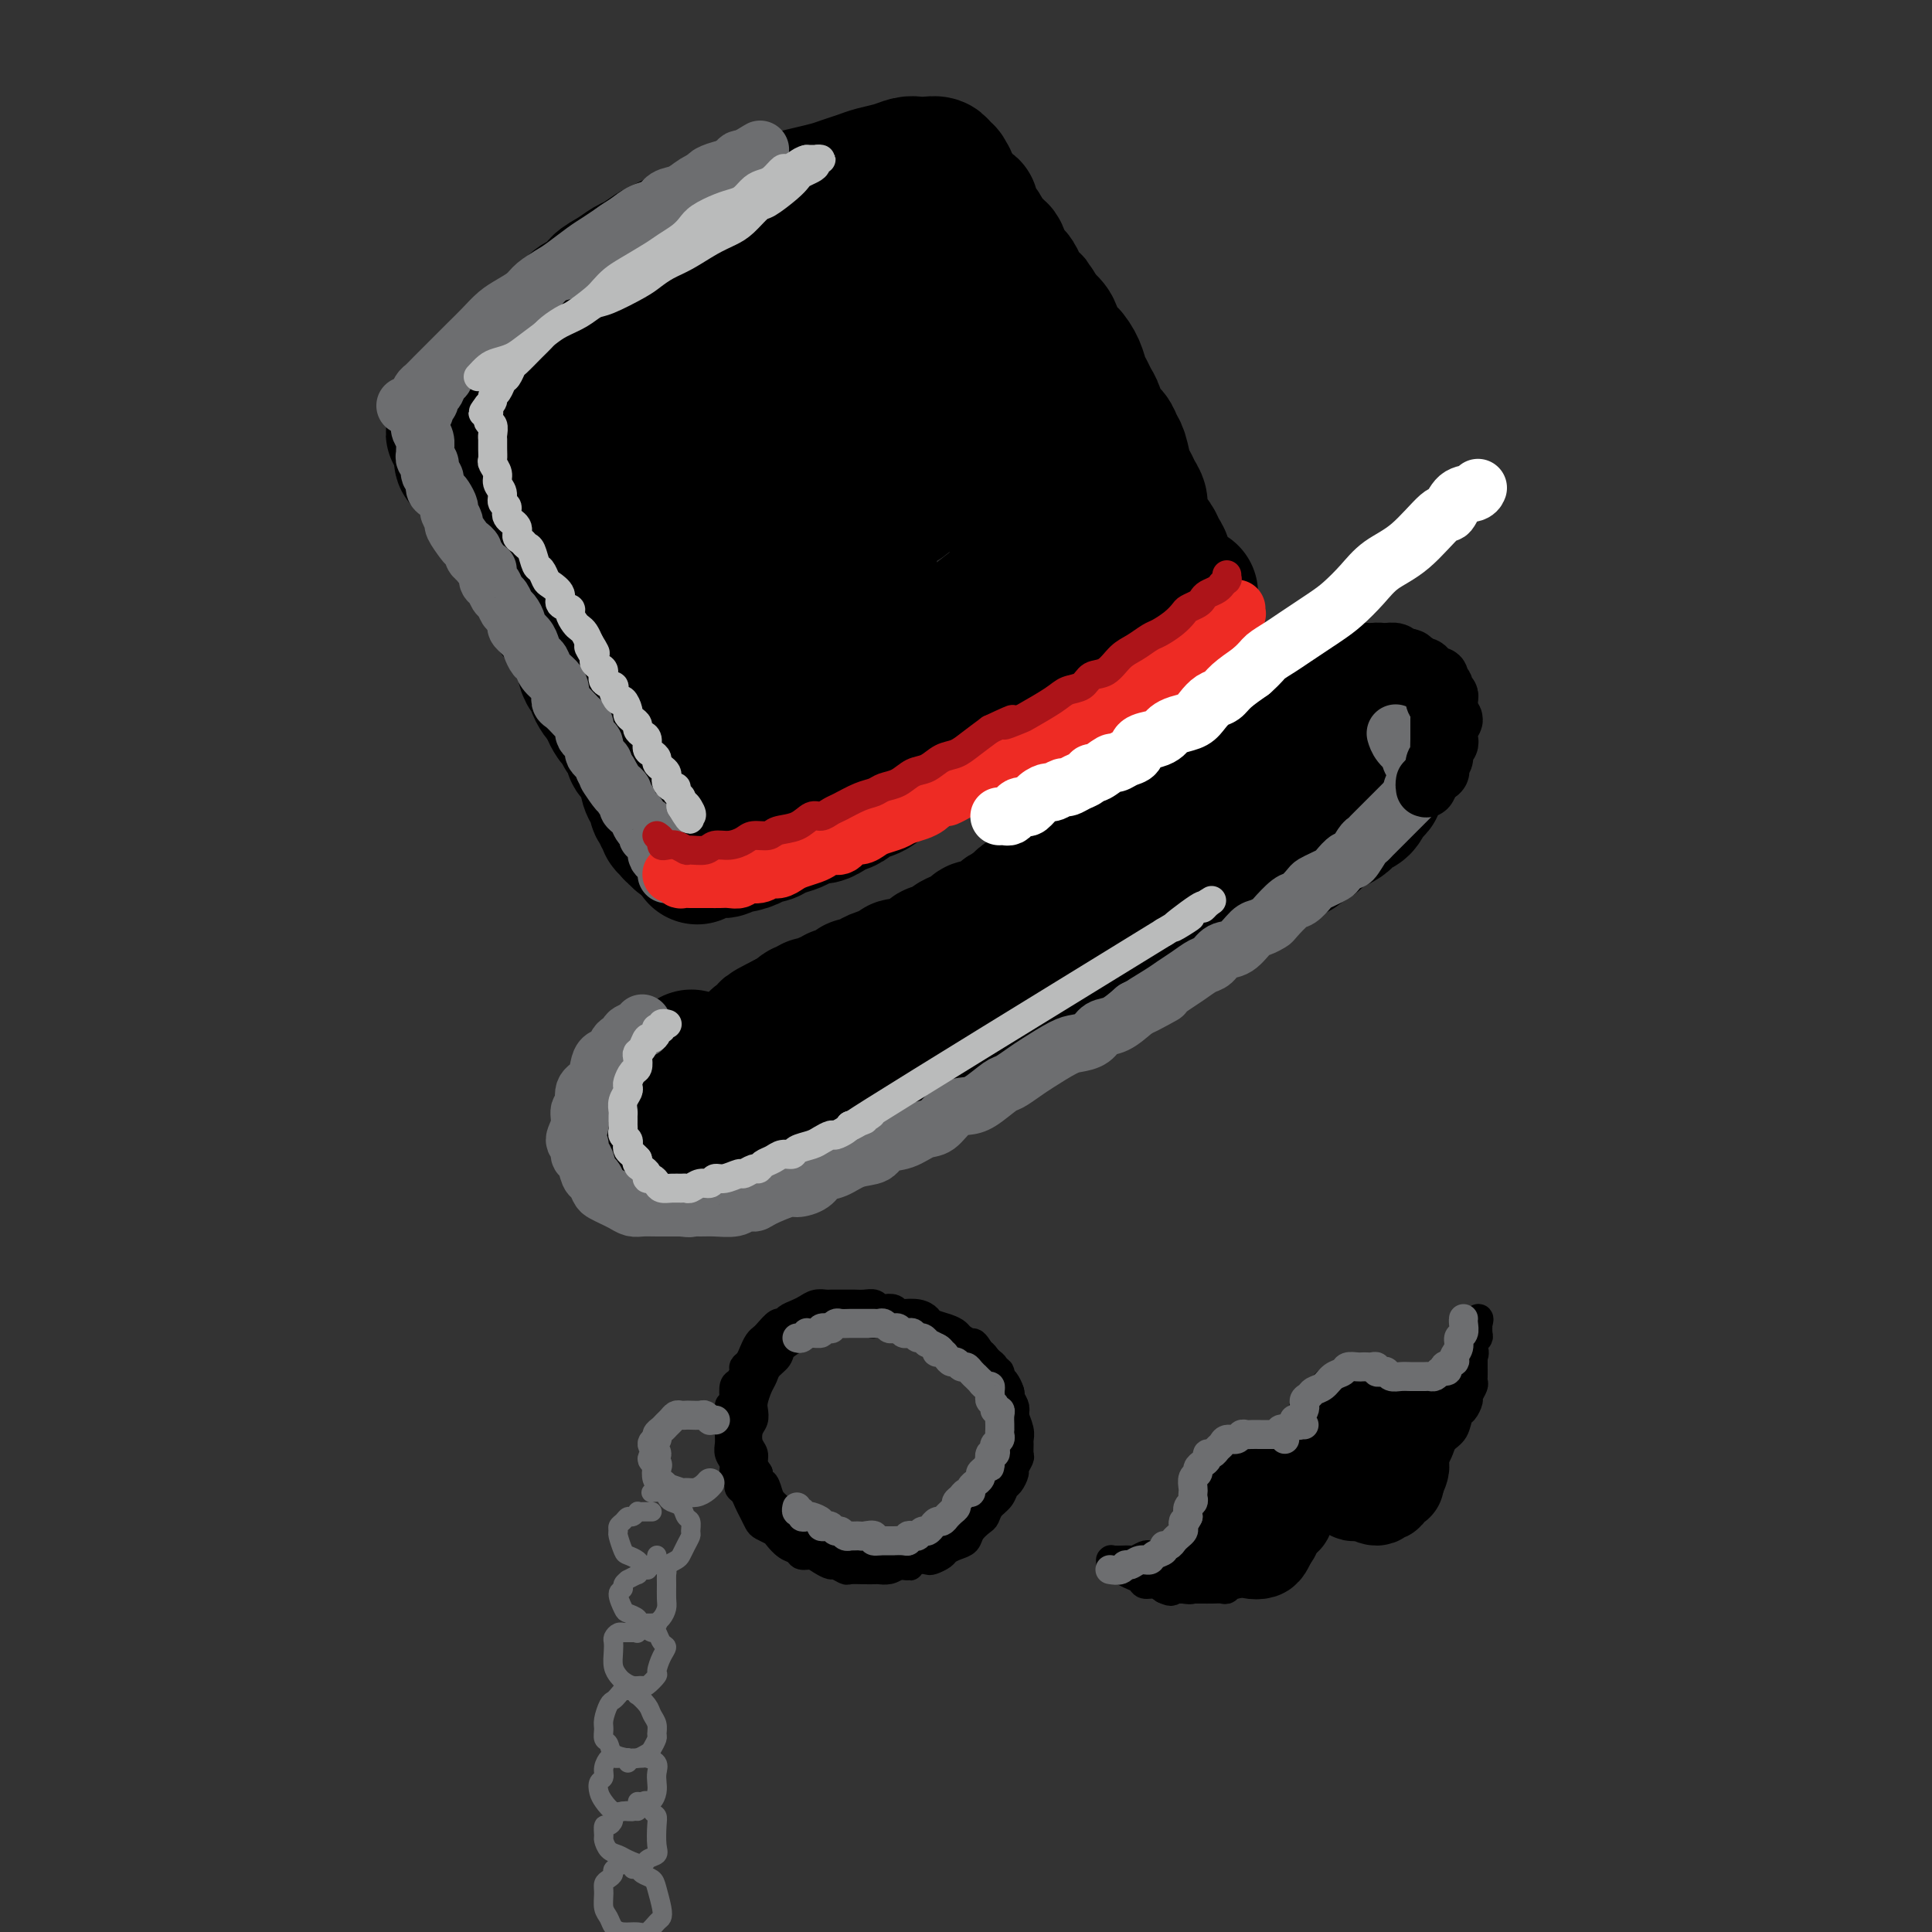 <svg viewBox='0 0 400 400' version='1.1' xmlns='http://www.w3.org/2000/svg' xmlns:xlink='http://www.w3.org/1999/xlink'><rect x="0" y="0" width="400" height="400" fill="#333333" stroke="none"/><g fill='none' stroke='rgb(0,0,0)' stroke-width='28' stroke-linecap='round' stroke-linejoin='round'><path d='M143,219c0.120,-0.109 0.240,-0.217 0,0c-0.240,0.217 -0.842,0.760 -1,1c-0.158,0.240 0.126,0.176 0,0c-0.126,-0.176 -0.664,-0.466 -1,0c-0.336,0.466 -0.471,1.687 -1,2c-0.529,0.313 -1.451,-0.281 -2,0c-0.549,0.281 -0.724,1.436 -1,2c-0.276,0.564 -0.652,0.536 -1,1c-0.348,0.464 -0.667,1.420 -1,2c-0.333,0.580 -0.682,0.785 -1,1c-0.318,0.215 -0.607,0.440 -1,1c-0.393,0.560 -0.890,1.455 -1,2c-0.110,0.545 0.165,0.738 0,1c-0.165,0.262 -0.772,0.591 -1,1c-0.228,0.409 -0.076,0.898 0,1c0.076,0.102 0.076,-0.184 0,0c-0.076,0.184 -0.228,0.838 0,1c0.228,0.162 0.835,-0.168 1,0c0.165,0.168 -0.112,0.832 0,1c0.112,0.168 0.611,-0.162 1,0c0.389,0.162 0.667,0.814 1,1c0.333,0.186 0.722,-0.094 1,0c0.278,0.094 0.445,0.561 1,1c0.555,0.439 1.500,0.850 2,1c0.500,0.150 0.557,0.040 1,0c0.443,-0.040 1.273,-0.011 2,0c0.727,0.011 1.349,0.003 2,0c0.651,-0.003 1.329,-0.001 2,0c0.671,0.001 1.335,0.000 2,0c0.665,-0.000 1.333,-0.000 2,0'/><path d='M149,239c3.082,0.457 1.787,-0.401 2,-1c0.213,-0.599 1.933,-0.938 3,-1c1.067,-0.062 1.482,0.154 2,0c0.518,-0.154 1.140,-0.676 2,-1c0.860,-0.324 1.959,-0.449 3,-1c1.041,-0.551 2.025,-1.527 3,-2c0.975,-0.473 1.940,-0.444 3,-1c1.060,-0.556 2.213,-1.696 3,-2c0.787,-0.304 1.207,0.227 2,0c0.793,-0.227 1.957,-1.212 3,-2c1.043,-0.788 1.963,-1.380 3,-2c1.037,-0.620 2.189,-1.269 3,-2c0.811,-0.731 1.280,-1.543 2,-2c0.720,-0.457 1.690,-0.559 3,-1c1.310,-0.441 2.959,-1.220 4,-2c1.041,-0.780 1.475,-1.560 2,-2c0.525,-0.440 1.142,-0.541 2,-1c0.858,-0.459 1.958,-1.275 3,-2c1.042,-0.725 2.025,-1.359 3,-2c0.975,-0.641 1.941,-1.288 3,-2c1.059,-0.712 2.212,-1.490 3,-2c0.788,-0.510 1.211,-0.753 2,-1c0.789,-0.247 1.945,-0.499 3,-1c1.055,-0.501 2.011,-1.252 3,-2c0.989,-0.748 2.012,-1.495 3,-2c0.988,-0.505 1.940,-0.769 3,-1c1.060,-0.231 2.226,-0.429 3,-1c0.774,-0.571 1.156,-1.514 2,-2c0.844,-0.486 2.150,-0.516 3,-1c0.850,-0.484 1.243,-1.424 2,-2c0.757,-0.576 1.879,-0.788 3,-1'/><path d='M233,194c9.557,-5.663 4.449,-2.822 3,-2c-1.449,0.822 0.762,-0.375 2,-1c1.238,-0.625 1.504,-0.678 2,-1c0.496,-0.322 1.221,-0.912 2,-1c0.779,-0.088 1.613,0.327 2,0c0.387,-0.327 0.328,-1.397 1,-2c0.672,-0.603 2.075,-0.739 3,-1c0.925,-0.261 1.371,-0.647 2,-1c0.629,-0.353 1.443,-0.673 2,-1c0.557,-0.327 0.859,-0.660 2,-1c1.141,-0.340 3.121,-0.686 4,-1c0.879,-0.314 0.658,-0.595 1,-1c0.342,-0.405 1.247,-0.935 2,-1c0.753,-0.065 1.353,0.333 2,0c0.647,-0.333 1.342,-1.398 2,-2c0.658,-0.602 1.278,-0.743 2,-1c0.722,-0.257 1.544,-0.632 2,-1c0.456,-0.368 0.546,-0.728 1,-1c0.454,-0.272 1.274,-0.454 2,-1c0.726,-0.546 1.359,-1.456 2,-2c0.641,-0.544 1.289,-0.722 2,-1c0.711,-0.278 1.486,-0.656 2,-1c0.514,-0.344 0.767,-0.655 1,-1c0.233,-0.345 0.445,-0.723 1,-1c0.555,-0.277 1.454,-0.454 2,-1c0.546,-0.546 0.738,-1.460 1,-2c0.262,-0.540 0.592,-0.705 1,-1c0.408,-0.295 0.893,-0.718 1,-1c0.107,-0.282 -0.163,-0.422 0,-1c0.163,-0.578 0.761,-1.594 1,-2c0.239,-0.406 0.120,-0.203 0,0'/><path d='M286,160c2.630,-2.670 0.704,-1.345 0,-1c-0.704,0.345 -0.188,-0.290 0,-1c0.188,-0.710 0.047,-1.496 0,-2c-0.047,-0.504 0.002,-0.726 0,-1c-0.002,-0.274 -0.053,-0.599 0,-1c0.053,-0.401 0.210,-0.877 0,-1c-0.210,-0.123 -0.788,0.108 -1,0c-0.212,-0.108 -0.060,-0.554 0,-1c0.060,-0.446 0.026,-0.890 0,-1c-0.026,-0.110 -0.046,0.115 0,0c0.046,-0.115 0.157,-0.570 0,-1c-0.157,-0.430 -0.582,-0.833 -1,-1c-0.418,-0.167 -0.829,-0.096 -1,0c-0.171,0.096 -0.102,0.218 0,0c0.102,-0.218 0.238,-0.776 0,-1c-0.238,-0.224 -0.850,-0.112 -1,0c-0.150,0.112 0.163,0.226 0,0c-0.163,-0.226 -0.803,-0.793 -1,-1c-0.197,-0.207 0.050,-0.056 0,0c-0.050,0.056 -0.395,0.015 -1,0c-0.605,-0.015 -1.470,-0.004 -2,0c-0.530,0.004 -0.724,0.001 -1,0c-0.276,-0.001 -0.632,-0.001 -1,0c-0.368,0.001 -0.747,0.004 -1,0c-0.253,-0.004 -0.382,-0.016 -1,0c-0.618,0.016 -1.727,0.060 -2,0c-0.273,-0.060 0.289,-0.223 0,0c-0.289,0.223 -1.428,0.833 -2,1c-0.572,0.167 -0.577,-0.109 -1,0c-0.423,0.109 -1.264,0.603 -2,1c-0.736,0.397 -1.368,0.699 -2,1'/><path d='M265,150c-2.914,0.565 -1.199,0.977 -1,1c0.199,0.023 -1.116,-0.345 -2,0c-0.884,0.345 -1.335,1.401 -2,2c-0.665,0.599 -1.544,0.742 -2,1c-0.456,0.258 -0.490,0.632 -1,1c-0.510,0.368 -1.498,0.729 -2,1c-0.502,0.271 -0.518,0.453 -1,1c-0.482,0.547 -1.428,1.460 -2,2c-0.572,0.540 -0.768,0.708 -1,1c-0.232,0.292 -0.500,0.708 -1,1c-0.500,0.292 -1.234,0.458 -2,1c-0.766,0.542 -1.565,1.458 -2,2c-0.435,0.542 -0.504,0.709 -1,1c-0.496,0.291 -1.417,0.707 -2,1c-0.583,0.293 -0.829,0.463 -1,1c-0.171,0.537 -0.267,1.439 -1,2c-0.733,0.561 -2.102,0.779 -3,1c-0.898,0.221 -1.325,0.444 -2,1c-0.675,0.556 -1.598,1.444 -2,2c-0.402,0.556 -0.282,0.779 -1,1c-0.718,0.221 -2.274,0.439 -3,1c-0.726,0.561 -0.621,1.463 -1,2c-0.379,0.537 -1.242,0.707 -2,1c-0.758,0.293 -1.410,0.708 -2,1c-0.590,0.292 -1.116,0.459 -2,1c-0.884,0.541 -2.124,1.454 -3,2c-0.876,0.546 -1.387,0.724 -2,1c-0.613,0.276 -1.329,0.651 -2,1c-0.671,0.349 -1.296,0.671 -2,1c-0.704,0.329 -1.487,0.665 -2,1c-0.513,0.335 -0.757,0.667 -1,1'/><path d='M211,187c-8.464,6.205 -2.625,3.217 -1,2c1.625,-1.217 -0.964,-0.663 -2,0c-1.036,0.663 -0.518,1.434 -1,2c-0.482,0.566 -1.964,0.925 -3,1c-1.036,0.075 -1.624,-0.135 -2,0c-0.376,0.135 -0.538,0.615 -1,1c-0.462,0.385 -1.223,0.677 -2,1c-0.777,0.323 -1.569,0.678 -2,1c-0.431,0.322 -0.500,0.611 -1,1c-0.500,0.389 -1.432,0.879 -2,1c-0.568,0.121 -0.772,-0.126 -1,0c-0.228,0.126 -0.479,0.625 -1,1c-0.521,0.375 -1.312,0.625 -2,1c-0.688,0.375 -1.272,0.874 -2,1c-0.728,0.126 -1.599,-0.120 -2,0c-0.401,0.120 -0.331,0.606 -1,1c-0.669,0.394 -2.076,0.697 -3,1c-0.924,0.303 -1.365,0.607 -2,1c-0.635,0.393 -1.465,0.875 -2,1c-0.535,0.125 -0.773,-0.106 -1,0c-0.227,0.106 -0.441,0.549 -1,1c-0.559,0.451 -1.463,0.909 -2,1c-0.537,0.091 -0.707,-0.187 -1,0c-0.293,0.187 -0.708,0.839 -1,1c-0.292,0.161 -0.460,-0.168 -1,0c-0.540,0.168 -1.453,0.833 -2,1c-0.547,0.167 -0.727,-0.162 -1,0c-0.273,0.162 -0.640,0.817 -1,1c-0.360,0.183 -0.712,-0.104 -1,0c-0.288,0.104 -0.511,0.601 -1,1c-0.489,0.399 -1.245,0.699 -2,1'/><path d='M163,211c-7.604,3.875 -2.615,1.564 -1,1c1.615,-0.564 -0.145,0.619 -1,1c-0.855,0.381 -0.807,-0.038 -1,0c-0.193,0.038 -0.629,0.535 -1,1c-0.371,0.465 -0.678,0.898 -1,1c-0.322,0.102 -0.660,-0.127 -1,0c-0.340,0.127 -0.683,0.612 -1,1c-0.317,0.388 -0.608,0.681 -1,1c-0.392,0.319 -0.883,0.666 -1,1c-0.117,0.334 0.142,0.657 0,1c-0.142,0.343 -0.683,0.707 -1,1c-0.317,0.293 -0.410,0.515 -1,1c-0.590,0.485 -1.679,1.234 -2,2c-0.321,0.766 0.124,1.551 0,2c-0.124,0.449 -0.817,0.564 -1,1c-0.183,0.436 0.143,1.194 0,2c-0.143,0.806 -0.755,1.659 -1,2c-0.245,0.341 -0.122,0.171 0,0'/><path d='M97,93c-1.668,1.939 -3.337,3.878 4,1c7.337,-2.878 23.679,-10.572 32,-15c8.321,-4.428 8.622,-5.590 11,-7c2.378,-1.410 6.833,-3.069 9,-4c2.167,-0.931 2.045,-1.135 3,-2c0.955,-0.865 2.987,-2.390 4,-3c1.013,-0.610 1.006,-0.305 1,0'/><path d='M161,63c16.712,-10.188 28.493,-20.159 33,-24c4.507,-3.841 1.740,-1.554 1,-1c-0.740,0.554 0.546,-0.626 1,-1c0.454,-0.374 0.077,0.057 0,0c-0.077,-0.057 0.145,-0.604 0,-1c-0.145,-0.396 -0.657,-0.643 -1,-1c-0.343,-0.357 -0.516,-0.825 -1,-1c-0.484,-0.175 -1.277,-0.058 -2,0c-0.723,0.058 -1.376,0.057 -2,0c-0.624,-0.057 -1.220,-0.170 -2,0c-0.780,0.170 -1.744,0.623 -3,1c-1.256,0.377 -2.803,0.678 -4,1c-1.197,0.322 -2.042,0.664 -3,1c-0.958,0.336 -2.027,0.668 -3,1c-0.973,0.332 -1.849,0.666 -3,1c-1.151,0.334 -2.577,0.667 -4,1c-1.423,0.333 -2.845,0.667 -4,1c-1.155,0.333 -2.044,0.667 -3,1c-0.956,0.333 -1.978,0.667 -3,1'/><path d='M158,43c-5.224,1.284 -2.285,-0.007 -2,0c0.285,0.007 -2.085,1.310 -4,2c-1.915,0.690 -3.374,0.766 -4,1c-0.626,0.234 -0.417,0.625 -1,1c-0.583,0.375 -1.956,0.734 -3,1c-1.044,0.266 -1.760,0.437 -3,1c-1.240,0.563 -3.006,1.516 -4,2c-0.994,0.484 -1.216,0.500 -2,1c-0.784,0.500 -2.132,1.486 -3,2c-0.868,0.514 -1.258,0.558 -2,1c-0.742,0.442 -1.836,1.282 -3,2c-1.164,0.718 -2.398,1.312 -3,2c-0.602,0.688 -0.574,1.468 -1,2c-0.426,0.532 -1.307,0.814 -2,1c-0.693,0.186 -1.197,0.276 -2,1c-0.803,0.724 -1.906,2.081 -3,3c-1.094,0.919 -2.181,1.401 -3,2c-0.819,0.599 -1.371,1.316 -2,2c-0.629,0.684 -1.335,1.335 -2,2c-0.665,0.665 -1.291,1.343 -2,2c-0.709,0.657 -1.503,1.293 -2,2c-0.497,0.707 -0.696,1.485 -1,2c-0.304,0.515 -0.713,0.768 -1,1c-0.287,0.232 -0.453,0.442 -1,1c-0.547,0.558 -1.475,1.463 -2,2c-0.525,0.537 -0.649,0.704 -1,1c-0.351,0.296 -0.931,0.720 -1,1c-0.069,0.280 0.373,0.415 0,1c-0.373,0.585 -1.562,1.619 -2,2c-0.438,0.381 -0.125,0.109 0,0c0.125,-0.109 0.063,-0.054 0,0'/><path d='M96,87c-4.275,4.576 -0.964,2.014 0,1c0.964,-1.014 -0.421,-0.482 -1,0c-0.579,0.482 -0.352,0.913 0,1c0.352,0.087 0.831,-0.170 1,0c0.169,0.170 0.030,0.767 0,1c-0.030,0.233 0.048,0.101 0,0c-0.048,-0.101 -0.224,-0.172 0,0c0.224,0.172 0.847,0.586 1,1c0.153,0.414 -0.165,0.828 0,1c0.165,0.172 0.814,0.102 1,0c0.186,-0.102 -0.091,-0.237 0,0c0.091,0.237 0.550,0.847 1,1c0.450,0.153 0.890,-0.151 1,0c0.110,0.151 -0.110,0.757 0,1c0.110,0.243 0.550,0.122 1,0c0.450,-0.122 0.909,-0.244 1,0c0.091,0.244 -0.187,0.854 0,1c0.187,0.146 0.838,-0.171 1,0c0.162,0.171 -0.167,0.830 0,1c0.167,0.170 0.828,-0.151 1,0c0.172,0.151 -0.146,0.772 0,1c0.146,0.228 0.757,0.061 1,0c0.243,-0.061 0.117,-0.016 0,0c-0.117,0.016 -0.224,0.004 0,0c0.224,-0.004 0.778,-0.001 1,0c0.222,0.001 0.111,0.001 0,0'/><path d='M100,98c0.455,0.446 0.909,0.892 1,1c0.091,0.108 -0.182,-0.123 0,0c0.182,0.123 0.818,0.600 1,1c0.182,0.400 -0.092,0.722 0,1c0.092,0.278 0.549,0.510 1,1c0.451,0.490 0.894,1.237 1,2c0.106,0.763 -0.126,1.541 0,2c0.126,0.459 0.611,0.598 1,1c0.389,0.402 0.682,1.067 1,2c0.318,0.933 0.662,2.136 1,3c0.338,0.864 0.672,1.390 1,2c0.328,0.610 0.651,1.304 1,2c0.349,0.696 0.723,1.395 1,2c0.277,0.605 0.455,1.117 1,2c0.545,0.883 1.455,2.139 2,3c0.545,0.861 0.723,1.329 1,2c0.277,0.671 0.652,1.544 1,2c0.348,0.456 0.670,0.493 1,1c0.330,0.507 0.667,1.483 1,2c0.333,0.517 0.663,0.575 1,1c0.337,0.425 0.681,1.217 1,2c0.319,0.783 0.611,1.558 1,2c0.389,0.442 0.874,0.551 1,1c0.126,0.449 -0.107,1.237 0,2c0.107,0.763 0.553,1.500 1,2c0.447,0.500 0.893,0.763 1,1c0.107,0.237 -0.125,0.448 0,1c0.125,0.552 0.607,1.443 1,2c0.393,0.557 0.696,0.778 1,1'/><path d='M125,145c3.803,7.219 0.812,1.765 0,0c-0.812,-1.765 0.557,0.157 1,1c0.443,0.843 -0.040,0.607 0,1c0.040,0.393 0.602,1.414 1,2c0.398,0.586 0.633,0.738 1,1c0.367,0.262 0.868,0.634 1,1c0.132,0.366 -0.104,0.724 0,1c0.104,0.276 0.549,0.469 1,1c0.451,0.531 0.910,1.399 1,2c0.090,0.601 -0.187,0.935 0,1c0.187,0.065 0.839,-0.138 1,0c0.161,0.138 -0.168,0.617 0,1c0.168,0.383 0.832,0.671 1,1c0.168,0.329 -0.162,0.699 0,1c0.162,0.301 0.814,0.532 1,1c0.186,0.468 -0.095,1.173 0,2c0.095,0.827 0.565,1.775 1,2c0.435,0.225 0.833,-0.272 1,0c0.167,0.272 0.101,1.312 0,2c-0.101,0.688 -0.237,1.024 0,1c0.237,-0.024 0.847,-0.409 1,0c0.153,0.409 -0.151,1.611 0,2c0.151,0.389 0.757,-0.037 1,0c0.243,0.037 0.121,0.536 0,1c-0.121,0.464 -0.243,0.894 0,1c0.243,0.106 0.852,-0.112 1,0c0.148,0.112 -0.165,0.555 0,1c0.165,0.445 0.807,0.892 1,1c0.193,0.108 -0.063,-0.125 0,0c0.063,0.125 0.447,0.607 1,1c0.553,0.393 1.277,0.696 2,1'/><path d='M143,175c2.732,4.657 0.562,1.300 0,0c-0.562,-1.300 0.483,-0.543 1,0c0.517,0.543 0.505,0.874 1,1c0.495,0.126 1.496,0.049 2,0c0.504,-0.049 0.510,-0.068 1,0c0.490,0.068 1.464,0.225 2,0c0.536,-0.225 0.633,-0.830 1,-1c0.367,-0.170 1.003,0.095 2,0c0.997,-0.095 2.354,-0.550 3,-1c0.646,-0.450 0.582,-0.894 1,-1c0.418,-0.106 1.319,0.125 2,0c0.681,-0.125 1.141,-0.607 2,-1c0.859,-0.393 2.117,-0.697 3,-1c0.883,-0.303 1.391,-0.606 2,-1c0.609,-0.394 1.318,-0.878 2,-1c0.682,-0.122 1.338,0.117 2,0c0.662,-0.117 1.331,-0.590 2,-1c0.669,-0.410 1.339,-0.758 2,-1c0.661,-0.242 1.314,-0.379 2,-1c0.686,-0.621 1.406,-1.726 2,-2c0.594,-0.274 1.061,0.282 2,0c0.939,-0.282 2.349,-1.403 3,-2c0.651,-0.597 0.544,-0.671 1,-1c0.456,-0.329 1.474,-0.914 2,-1c0.526,-0.086 0.560,0.328 1,0c0.440,-0.328 1.286,-1.397 2,-2c0.714,-0.603 1.296,-0.739 2,-1c0.704,-0.261 1.529,-0.647 2,-1c0.471,-0.353 0.588,-0.672 1,-1c0.412,-0.328 1.118,-0.665 2,-1c0.882,-0.335 1.941,-0.667 3,-1'/><path d='M199,153c4.589,-2.501 2.562,-1.252 2,-1c-0.562,0.252 0.339,-0.492 1,-1c0.661,-0.508 1.080,-0.780 2,-1c0.920,-0.220 2.340,-0.388 3,-1c0.660,-0.612 0.561,-1.668 1,-2c0.439,-0.332 1.417,0.061 2,0c0.583,-0.061 0.772,-0.576 1,-1c0.228,-0.424 0.494,-0.758 1,-1c0.506,-0.242 1.251,-0.394 2,-1c0.749,-0.606 1.504,-1.668 2,-2c0.496,-0.332 0.735,0.066 1,0c0.265,-0.066 0.557,-0.595 1,-1c0.443,-0.405 1.039,-0.686 2,-1c0.961,-0.314 2.289,-0.662 3,-1c0.711,-0.338 0.805,-0.668 1,-1c0.195,-0.332 0.490,-0.666 1,-1c0.510,-0.334 1.235,-0.667 2,-1c0.765,-0.333 1.570,-0.667 2,-1c0.430,-0.333 0.486,-0.666 1,-1c0.514,-0.334 1.486,-0.668 2,-1c0.514,-0.332 0.570,-0.663 1,-1c0.430,-0.337 1.233,-0.682 2,-1c0.767,-0.318 1.497,-0.611 2,-1c0.503,-0.389 0.780,-0.874 1,-1c0.220,-0.126 0.384,0.106 1,0c0.616,-0.106 1.686,-0.549 2,-1c0.314,-0.451 -0.126,-0.908 0,-1c0.126,-0.092 0.817,0.182 1,0c0.183,-0.182 -0.143,-0.818 0,-1c0.143,-0.182 0.755,0.091 1,0c0.245,-0.091 0.122,-0.545 0,-1'/><path d='M243,125c6.806,-4.289 1.820,-1.012 0,0c-1.820,1.012 -0.474,-0.239 0,-1c0.474,-0.761 0.075,-1.030 0,-1c-0.075,0.030 0.172,0.360 0,0c-0.172,-0.360 -0.763,-1.409 -1,-2c-0.237,-0.591 -0.119,-0.724 0,-1c0.119,-0.276 0.239,-0.694 0,-1c-0.239,-0.306 -0.838,-0.501 -1,-1c-0.162,-0.499 0.111,-1.301 0,-2c-0.111,-0.699 -0.608,-1.293 -1,-2c-0.392,-0.707 -0.679,-1.526 -1,-2c-0.321,-0.474 -0.678,-0.602 -1,-1c-0.322,-0.398 -0.611,-1.066 -1,-2c-0.389,-0.934 -0.878,-2.135 -1,-3c-0.122,-0.865 0.122,-1.394 0,-2c-0.122,-0.606 -0.610,-1.289 -1,-2c-0.390,-0.711 -0.681,-1.451 -1,-2c-0.319,-0.549 -0.667,-0.909 -1,-2c-0.333,-1.091 -0.653,-2.915 -1,-4c-0.347,-1.085 -0.723,-1.431 -1,-2c-0.277,-0.569 -0.455,-1.360 -1,-2c-0.545,-0.640 -1.456,-1.129 -2,-2c-0.544,-0.871 -0.723,-2.123 -1,-3c-0.277,-0.877 -0.654,-1.380 -1,-2c-0.346,-0.620 -0.660,-1.358 -1,-2c-0.340,-0.642 -0.706,-1.187 -1,-2c-0.294,-0.813 -0.515,-1.895 -1,-3c-0.485,-1.105 -1.233,-2.234 -2,-3c-0.767,-0.766 -1.553,-1.168 -2,-2c-0.447,-0.832 -0.556,-2.095 -1,-3c-0.444,-0.905 -1.222,-1.453 -2,-2'/><path d='M216,66c-2.821,-4.915 -1.873,-3.202 -2,-3c-0.127,0.202 -1.328,-1.105 -2,-2c-0.672,-0.895 -0.814,-1.377 -1,-2c-0.186,-0.623 -0.417,-1.388 -1,-2c-0.583,-0.612 -1.517,-1.070 -2,-2c-0.483,-0.930 -0.515,-2.333 -1,-3c-0.485,-0.667 -1.422,-0.598 -2,-1c-0.578,-0.402 -0.796,-1.274 -1,-2c-0.204,-0.726 -0.394,-1.305 -1,-2c-0.606,-0.695 -1.629,-1.507 -2,-2c-0.371,-0.493 -0.088,-0.669 0,-1c0.088,-0.331 -0.017,-0.819 0,-1c0.017,-0.181 0.156,-0.056 0,0c-0.156,0.056 -0.605,0.044 -1,0c-0.395,-0.044 -0.734,-0.119 -1,0c-0.266,0.119 -0.460,0.433 -1,1c-0.540,0.567 -1.427,1.386 -2,2c-0.573,0.614 -0.833,1.023 -2,2c-1.167,0.977 -3.242,2.521 -5,4c-1.758,1.479 -3.199,2.894 -5,4c-1.801,1.106 -3.960,1.903 -6,3c-2.040,1.097 -3.959,2.495 -6,4c-2.041,1.505 -4.202,3.119 -7,5c-2.798,1.881 -6.233,4.029 -9,6c-2.767,1.971 -4.866,3.763 -7,5c-2.134,1.237 -4.302,1.918 -6,3c-1.698,1.082 -2.927,2.566 -5,4c-2.073,1.434 -4.989,2.817 -7,4c-2.011,1.183 -3.118,2.165 -4,3c-0.882,0.835 -1.538,1.524 -2,2c-0.462,0.476 -0.731,0.738 -1,1'/><path d='M124,96c-11.782,8.140 -3.736,1.991 -1,0c2.736,-1.991 0.163,0.177 0,1c-0.163,0.823 2.084,0.302 4,0c1.916,-0.302 3.500,-0.384 5,-1c1.500,-0.616 2.914,-1.765 6,-3c3.086,-1.235 7.843,-2.557 11,-4c3.157,-1.443 4.715,-3.006 7,-4c2.285,-0.994 5.295,-1.419 8,-2c2.705,-0.581 5.103,-1.318 7,-2c1.897,-0.682 3.294,-1.308 5,-2c1.706,-0.692 3.721,-1.451 5,-2c1.279,-0.549 1.823,-0.889 2,-1c0.177,-0.111 -0.014,0.006 0,0c0.014,-0.006 0.233,-0.135 0,0c-0.233,0.135 -0.916,0.533 -2,1c-1.084,0.467 -2.568,1.003 -4,2c-1.432,0.997 -2.811,2.457 -5,4c-2.189,1.543 -5.189,3.170 -8,5c-2.811,1.830 -5.434,3.863 -10,7c-4.566,3.137 -11.077,7.379 -15,10c-3.923,2.621 -5.260,3.623 -7,5c-1.740,1.377 -3.883,3.130 -5,4c-1.117,0.870 -1.206,0.859 -1,1c0.206,0.141 0.709,0.436 2,0c1.291,-0.436 3.370,-1.604 6,-3c2.630,-1.396 5.811,-3.021 9,-5c3.189,-1.979 6.388,-4.312 9,-6c2.612,-1.688 4.638,-2.731 8,-5c3.362,-2.269 8.059,-5.765 11,-8c2.941,-2.235 4.126,-3.210 5,-4c0.874,-0.790 1.437,-1.395 2,-2'/><path d='M178,82c5.708,-4.082 2.479,-1.786 1,-1c-1.479,0.786 -1.208,0.063 -2,0c-0.792,-0.063 -2.647,0.535 -5,2c-2.353,1.465 -5.206,3.798 -8,6c-2.794,2.202 -5.531,4.274 -8,6c-2.469,1.726 -4.670,3.105 -7,6c-2.330,2.895 -4.790,7.307 -6,10c-1.210,2.693 -1.170,3.666 -1,5c0.170,1.334 0.469,3.030 1,4c0.531,0.970 1.295,1.213 4,1c2.705,-0.213 7.352,-0.883 11,-2c3.648,-1.117 6.296,-2.683 9,-4c2.704,-1.317 5.463,-2.386 8,-4c2.537,-1.614 4.853,-3.775 7,-5c2.147,-1.225 4.126,-1.516 5,-2c0.874,-0.484 0.642,-1.162 0,-1c-0.642,0.162 -1.694,1.162 -4,3c-2.306,1.838 -5.867,4.513 -9,7c-3.133,2.487 -5.839,4.785 -11,9c-5.161,4.215 -12.777,10.346 -17,14c-4.223,3.654 -5.052,4.831 -6,6c-0.948,1.169 -2.016,2.329 -2,3c0.016,0.671 1.116,0.853 2,1c0.884,0.147 1.552,0.257 5,-2c3.448,-2.257 9.676,-6.882 14,-10c4.324,-3.118 6.746,-4.727 9,-7c2.254,-2.273 4.342,-5.208 6,-7c1.658,-1.792 2.888,-2.439 4,-3c1.112,-0.561 2.107,-1.036 2,-1c-0.107,0.036 -1.316,0.582 -3,2c-1.684,1.418 -3.842,3.709 -6,6'/><path d='M171,124c-2.675,2.361 -5.861,4.763 -8,7c-2.139,2.237 -3.229,4.310 -5,7c-1.771,2.690 -4.222,5.999 -5,8c-0.778,2.001 0.117,2.695 1,3c0.883,0.305 1.752,0.219 3,0c1.248,-0.219 2.874,-0.573 6,-2c3.126,-1.427 7.753,-3.926 11,-6c3.247,-2.074 5.116,-3.723 7,-5c1.884,-1.277 3.785,-2.184 5,-3c1.215,-0.816 1.745,-1.542 2,-2c0.255,-0.458 0.234,-0.649 -1,0c-1.234,0.649 -3.682,2.139 -6,4c-2.318,1.861 -4.506,4.092 -7,6c-2.494,1.908 -5.295,3.492 -7,5c-1.705,1.508 -2.315,2.939 -3,4c-0.685,1.061 -1.447,1.753 -1,2c0.447,0.247 2.103,0.051 4,-1c1.897,-1.051 4.036,-2.955 7,-5c2.964,-2.045 6.752,-4.229 10,-6c3.248,-1.771 5.956,-3.129 10,-6c4.044,-2.871 9.424,-7.256 13,-10c3.576,-2.744 5.348,-3.846 7,-5c1.652,-1.154 3.183,-2.361 4,-3c0.817,-0.639 0.922,-0.710 1,-1c0.078,-0.290 0.131,-0.799 0,-1c-0.131,-0.201 -0.447,-0.093 -1,0c-0.553,0.093 -1.344,0.171 -2,0c-0.656,-0.171 -1.176,-0.592 -2,-1c-0.824,-0.408 -1.953,-0.802 -3,-2c-1.047,-1.198 -2.014,-3.199 -3,-5c-0.986,-1.801 -1.993,-3.400 -3,-5'/><path d='M205,101c-2.383,-3.561 -1.842,-4.964 -2,-7c-0.158,-2.036 -1.016,-4.706 -2,-8c-0.984,-3.294 -2.095,-7.211 -3,-10c-0.905,-2.789 -1.606,-4.449 -2,-6c-0.394,-1.551 -0.482,-2.994 -1,-4c-0.518,-1.006 -1.465,-1.575 -2,-2c-0.535,-0.425 -0.656,-0.704 -1,-1c-0.344,-0.296 -0.911,-0.607 -1,0c-0.089,0.607 0.299,2.131 1,4c0.701,1.869 1.713,4.082 3,6c1.287,1.918 2.848,3.539 5,7c2.152,3.461 4.897,8.760 7,12c2.103,3.240 3.566,4.421 5,6c1.434,1.579 2.839,3.555 4,5c1.161,1.445 2.077,2.359 3,3c0.923,0.641 1.853,1.010 2,1c0.147,-0.010 -0.488,-0.397 -1,-1c-0.512,-0.603 -0.899,-1.421 -2,-3c-1.101,-1.579 -2.915,-3.918 -4,-6c-1.085,-2.082 -1.439,-3.905 -3,-7c-1.561,-3.095 -4.327,-7.461 -6,-10c-1.673,-2.539 -2.252,-3.251 -3,-4c-0.748,-0.749 -1.664,-1.535 -2,-2c-0.336,-0.465 -0.090,-0.609 0,0c0.090,0.609 0.024,1.972 0,3c-0.024,1.028 -0.007,1.722 0,2c0.007,0.278 0.003,0.139 0,0'/></g>
<g fill='none' stroke='rgb(109,110,112)' stroke-width='12' stroke-linecap='round' stroke-linejoin='round'><path d='M84,84c0.024,0.004 0.048,0.008 0,0c-0.048,-0.008 -0.168,-0.029 0,0c0.168,0.029 0.624,0.108 1,0c0.376,-0.108 0.671,-0.403 1,-1c0.329,-0.597 0.693,-1.497 1,-2c0.307,-0.503 0.557,-0.609 1,-1c0.443,-0.391 1.080,-1.066 2,-2c0.920,-0.934 2.122,-2.127 3,-3c0.878,-0.873 1.431,-1.427 2,-2c0.569,-0.573 1.153,-1.165 2,-2c0.847,-0.835 1.955,-1.914 3,-3c1.045,-1.086 2.026,-2.178 3,-3c0.974,-0.822 1.939,-1.374 3,-2c1.061,-0.626 2.216,-1.326 3,-2c0.784,-0.674 1.196,-1.321 2,-2c0.804,-0.679 2.000,-1.389 3,-2c1.000,-0.611 1.804,-1.122 3,-2c1.196,-0.878 2.784,-2.123 4,-3c1.216,-0.877 2.059,-1.386 3,-2c0.941,-0.614 1.980,-1.334 3,-2c1.020,-0.666 2.020,-1.277 3,-2c0.980,-0.723 1.941,-1.559 3,-2c1.059,-0.441 2.217,-0.489 3,-1c0.783,-0.511 1.193,-1.485 2,-2c0.807,-0.515 2.013,-0.572 3,-1c0.987,-0.428 1.756,-1.229 3,-2c1.244,-0.771 2.963,-1.513 4,-2c1.037,-0.487 1.391,-0.718 2,-1c0.609,-0.282 1.472,-0.614 2,-1c0.528,-0.386 0.722,-0.824 1,-1c0.278,-0.176 0.639,-0.088 1,0'/><path d='M154,33c6.639,-4.011 1.736,-1.037 0,0c-1.736,1.037 -0.304,0.138 0,0c0.304,-0.138 -0.518,0.487 -1,1c-0.482,0.513 -0.622,0.915 -1,1c-0.378,0.085 -0.992,-0.147 -2,0c-1.008,0.147 -2.410,0.673 -3,1c-0.590,0.327 -0.370,0.455 -1,1c-0.630,0.545 -2.111,1.507 -3,2c-0.889,0.493 -1.185,0.516 -2,1c-0.815,0.484 -2.148,1.428 -3,2c-0.852,0.572 -1.224,0.772 -2,1c-0.776,0.228 -1.955,0.484 -3,1c-1.045,0.516 -1.956,1.293 -3,2c-1.044,0.707 -2.222,1.346 -3,2c-0.778,0.654 -1.156,1.325 -2,2c-0.844,0.675 -2.155,1.353 -3,2c-0.845,0.647 -1.223,1.261 -2,2c-0.777,0.739 -1.951,1.603 -3,2c-1.049,0.397 -1.972,0.328 -3,1c-1.028,0.672 -2.162,2.086 -3,3c-0.838,0.914 -1.380,1.329 -2,2c-0.620,0.671 -1.317,1.598 -2,2c-0.683,0.402 -1.352,0.279 -2,1c-0.648,0.721 -1.276,2.287 -2,3c-0.724,0.713 -1.545,0.573 -2,1c-0.455,0.427 -0.546,1.423 -1,2c-0.454,0.577 -1.273,0.736 -2,1c-0.727,0.264 -1.364,0.632 -2,1'/><path d='M96,73c-5.201,4.290 -2.703,2.517 -2,2c0.703,-0.517 -0.390,0.224 -1,1c-0.610,0.776 -0.737,1.588 -1,2c-0.263,0.412 -0.663,0.425 -1,1c-0.337,0.575 -0.611,1.711 -1,2c-0.389,0.289 -0.893,-0.270 -1,0c-0.107,0.270 0.182,1.368 0,2c-0.182,0.632 -0.834,0.799 -1,1c-0.166,0.201 0.156,0.438 0,1c-0.156,0.562 -0.788,1.450 -1,2c-0.212,0.550 -0.004,0.763 0,1c0.004,0.237 -0.196,0.497 0,1c0.196,0.503 0.789,1.247 1,2c0.211,0.753 0.041,1.515 0,2c-0.041,0.485 0.045,0.692 0,1c-0.045,0.308 -0.223,0.716 0,1c0.223,0.284 0.847,0.443 1,1c0.153,0.557 -0.167,1.510 0,2c0.167,0.490 0.819,0.517 1,1c0.181,0.483 -0.110,1.424 0,2c0.110,0.576 0.622,0.789 1,1c0.378,0.211 0.621,0.422 1,1c0.379,0.578 0.893,1.524 1,2c0.107,0.476 -0.193,0.480 0,1c0.193,0.520 0.879,1.554 1,2c0.121,0.446 -0.322,0.305 0,1c0.322,0.695 1.410,2.228 2,3c0.590,0.772 0.684,0.784 1,1c0.316,0.216 0.854,0.635 1,1c0.146,0.365 -0.101,0.676 0,1c0.101,0.324 0.551,0.662 1,1'/><path d='M99,116c1.858,2.660 2.003,1.811 2,2c-0.003,0.189 -0.156,1.417 0,2c0.156,0.583 0.619,0.522 1,1c0.381,0.478 0.681,1.494 1,2c0.319,0.506 0.658,0.502 1,1c0.342,0.498 0.687,1.498 1,2c0.313,0.502 0.595,0.504 1,1c0.405,0.496 0.935,1.485 1,2c0.065,0.515 -0.333,0.557 0,1c0.333,0.443 1.398,1.287 2,2c0.602,0.713 0.742,1.293 1,2c0.258,0.707 0.633,1.540 1,2c0.367,0.460 0.725,0.547 1,1c0.275,0.453 0.468,1.272 1,2c0.532,0.728 1.403,1.365 2,2c0.597,0.635 0.919,1.269 1,2c0.081,0.731 -0.080,1.558 0,2c0.080,0.442 0.400,0.500 1,1c0.600,0.500 1.481,1.443 2,2c0.519,0.557 0.678,0.726 1,1c0.322,0.274 0.808,0.651 1,1c0.192,0.349 0.090,0.671 0,1c-0.090,0.329 -0.168,0.666 0,1c0.168,0.334 0.584,0.667 1,1c0.416,0.333 0.833,0.667 1,1c0.167,0.333 0.082,0.667 0,1c-0.082,0.333 -0.163,0.667 0,1c0.163,0.333 0.569,0.667 1,1c0.431,0.333 0.885,0.667 1,1c0.115,0.333 -0.110,0.667 0,1c0.110,0.333 0.555,0.667 1,1'/><path d='M126,160c4.128,6.985 0.947,2.449 0,1c-0.947,-1.449 0.339,0.189 1,1c0.661,0.811 0.698,0.795 1,1c0.302,0.205 0.868,0.632 1,1c0.132,0.368 -0.171,0.677 0,1c0.171,0.323 0.816,0.659 1,1c0.184,0.341 -0.091,0.688 0,1c0.091,0.312 0.550,0.589 1,1c0.450,0.411 0.890,0.955 1,1c0.110,0.045 -0.111,-0.411 0,0c0.111,0.411 0.555,1.687 1,2c0.445,0.313 0.890,-0.337 1,0c0.110,0.337 -0.114,1.663 0,2c0.114,0.337 0.566,-0.313 1,0c0.434,0.313 0.851,1.589 1,2c0.149,0.411 0.030,-0.044 0,0c-0.030,0.044 0.031,0.585 0,1c-0.031,0.415 -0.152,0.704 0,1c0.152,0.296 0.577,0.600 1,1c0.423,0.400 0.846,0.895 1,1c0.154,0.105 0.041,-0.182 0,0c-0.041,0.182 -0.011,0.832 0,1c0.011,0.168 0.003,-0.147 0,0c-0.003,0.147 -0.001,0.756 0,1c0.001,0.244 0.000,0.122 0,0'/><path d='M133,212c-0.029,-0.114 -0.058,-0.227 0,0c0.058,0.227 0.204,0.796 0,1c-0.204,0.204 -0.757,0.044 -1,0c-0.243,-0.044 -0.177,0.029 0,0c0.177,-0.029 0.466,-0.158 0,0c-0.466,0.158 -1.687,0.605 -2,1c-0.313,0.395 0.281,0.738 0,1c-0.281,0.262 -1.436,0.445 -2,1c-0.564,0.555 -0.537,1.484 -1,2c-0.463,0.516 -1.415,0.618 -2,1c-0.585,0.382 -0.802,1.042 -1,2c-0.198,0.958 -0.377,2.212 -1,3c-0.623,0.788 -1.688,1.108 -2,2c-0.312,0.892 0.131,2.356 0,3c-0.131,0.644 -0.835,0.467 -1,1c-0.165,0.533 0.207,1.776 0,3c-0.207,1.224 -0.995,2.430 -1,3c-0.005,0.570 0.772,0.505 1,1c0.228,0.495 -0.093,1.551 0,2c0.093,0.449 0.602,0.291 1,1c0.398,0.709 0.687,2.284 1,3c0.313,0.716 0.650,0.573 1,1c0.350,0.427 0.713,1.425 1,2c0.287,0.575 0.499,0.729 1,1c0.501,0.271 1.292,0.661 2,1c0.708,0.339 1.334,0.627 2,1c0.666,0.373 1.372,0.832 2,1c0.628,0.168 1.179,0.045 2,0c0.821,-0.045 1.913,-0.012 3,0c1.087,0.012 2.168,0.003 3,0c0.832,-0.003 1.416,-0.002 2,0'/><path d='M141,250c2.531,0.308 1.857,0.079 2,0c0.143,-0.079 1.103,-0.007 2,0c0.897,0.007 1.732,-0.053 3,0c1.268,0.053 2.970,0.217 4,0c1.030,-0.217 1.387,-0.814 2,-1c0.613,-0.186 1.480,0.039 2,0c0.520,-0.039 0.691,-0.343 2,-1c1.309,-0.657 3.757,-1.666 5,-2c1.243,-0.334 1.283,0.009 2,0c0.717,-0.009 2.111,-0.368 3,-1c0.889,-0.632 1.272,-1.535 2,-2c0.728,-0.465 1.800,-0.490 3,-1c1.200,-0.510 2.527,-1.503 4,-2c1.473,-0.497 3.094,-0.498 4,-1c0.906,-0.502 1.099,-1.504 2,-2c0.901,-0.496 2.510,-0.487 4,-1c1.490,-0.513 2.862,-1.550 4,-2c1.138,-0.450 2.042,-0.313 3,-1c0.958,-0.687 1.971,-2.196 3,-3c1.029,-0.804 2.075,-0.901 3,-1c0.925,-0.099 1.729,-0.199 3,-1c1.271,-0.801 3.008,-2.302 4,-3c0.992,-0.698 1.237,-0.593 2,-1c0.763,-0.407 2.042,-1.326 3,-2c0.958,-0.674 1.593,-1.102 3,-2c1.407,-0.898 3.587,-2.267 5,-3c1.413,-0.733 2.061,-0.832 3,-1c0.939,-0.168 2.169,-0.406 3,-1c0.831,-0.594 1.262,-1.545 2,-2c0.738,-0.455 1.782,-0.416 3,-1c1.218,-0.584 2.609,-1.792 4,-3'/><path d='M235,209c10.675,-5.700 3.861,-1.951 2,-1c-1.861,0.951 1.231,-0.896 3,-2c1.769,-1.104 2.217,-1.466 3,-2c0.783,-0.534 1.903,-1.240 3,-2c1.097,-0.760 2.170,-1.573 3,-2c0.830,-0.427 1.415,-0.467 2,-1c0.585,-0.533 1.169,-1.558 2,-2c0.831,-0.442 1.908,-0.301 3,-1c1.092,-0.699 2.197,-2.236 3,-3c0.803,-0.764 1.303,-0.753 2,-1c0.697,-0.247 1.591,-0.752 2,-1c0.409,-0.248 0.332,-0.237 1,-1c0.668,-0.763 2.079,-2.298 3,-3c0.921,-0.702 1.350,-0.570 2,-1c0.650,-0.430 1.521,-1.423 2,-2c0.479,-0.577 0.566,-0.737 1,-1c0.434,-0.263 1.214,-0.628 2,-1c0.786,-0.372 1.576,-0.751 2,-1c0.424,-0.249 0.481,-0.367 1,-1c0.519,-0.633 1.501,-1.780 2,-2c0.499,-0.220 0.514,0.489 1,0c0.486,-0.489 1.442,-2.175 2,-3c0.558,-0.825 0.716,-0.788 1,-1c0.284,-0.212 0.692,-0.673 1,-1c0.308,-0.327 0.516,-0.521 1,-1c0.484,-0.479 1.243,-1.241 2,-2c0.757,-0.759 1.512,-1.513 2,-2c0.488,-0.487 0.708,-0.708 1,-1c0.292,-0.292 0.656,-0.656 1,-1c0.344,-0.344 0.670,-0.670 1,-1c0.330,-0.330 0.665,-0.665 1,-1'/><path d='M293,164c4.640,-4.373 1.239,-1.806 0,-1c-1.239,0.806 -0.316,-0.151 0,-1c0.316,-0.849 0.026,-1.592 0,-2c-0.026,-0.408 0.214,-0.481 0,-1c-0.214,-0.519 -0.880,-1.484 -1,-2c-0.120,-0.516 0.308,-0.581 0,-1c-0.308,-0.419 -1.352,-1.190 -2,-2c-0.648,-0.810 -0.899,-1.660 -1,-2c-0.101,-0.340 -0.050,-0.170 0,0'/></g>
<g fill='none' stroke='rgb(238,43,36)' stroke-width='12' stroke-linecap='round' stroke-linejoin='round'><path d='M139,181c0.292,-0.113 0.584,-0.226 1,0c0.416,0.226 0.954,0.793 1,1c0.046,0.207 -0.402,0.056 0,0c0.402,-0.056 1.655,-0.015 2,0c0.345,0.015 -0.217,0.004 0,0c0.217,-0.004 1.214,0.000 2,0c0.786,-0.000 1.360,-0.004 2,0c0.640,0.004 1.344,0.016 2,0c0.656,-0.016 1.264,-0.061 2,0c0.736,0.061 1.601,0.227 2,0c0.399,-0.227 0.334,-0.849 1,-1c0.666,-0.151 2.064,0.167 3,0c0.936,-0.167 1.409,-0.818 2,-1c0.591,-0.182 1.299,0.106 2,0c0.701,-0.106 1.395,-0.607 2,-1c0.605,-0.393 1.121,-0.678 2,-1c0.879,-0.322 2.122,-0.683 3,-1c0.878,-0.317 1.390,-0.592 2,-1c0.610,-0.408 1.318,-0.949 2,-1c0.682,-0.051 1.336,0.390 2,0c0.664,-0.390 1.337,-1.610 2,-2c0.663,-0.390 1.317,0.050 2,0c0.683,-0.050 1.394,-0.591 2,-1c0.606,-0.409 1.108,-0.687 2,-1c0.892,-0.313 2.176,-0.661 3,-1c0.824,-0.339 1.190,-0.668 2,-1c0.810,-0.332 2.064,-0.666 3,-1c0.936,-0.334 1.553,-0.667 2,-1c0.447,-0.333 0.723,-0.667 1,-1'/><path d='M193,166c5.556,-2.360 3.446,-1.261 3,-1c-0.446,0.261 0.771,-0.315 2,-1c1.229,-0.685 2.468,-1.479 3,-2c0.532,-0.521 0.356,-0.768 1,-1c0.644,-0.232 2.108,-0.447 3,-1c0.892,-0.553 1.210,-1.443 2,-2c0.790,-0.557 2.051,-0.779 3,-1c0.949,-0.221 1.587,-0.440 2,-1c0.413,-0.560 0.600,-1.459 1,-2c0.400,-0.541 1.013,-0.722 2,-1c0.987,-0.278 2.347,-0.652 3,-1c0.653,-0.348 0.598,-0.671 1,-1c0.402,-0.329 1.263,-0.666 2,-1c0.737,-0.334 1.352,-0.666 2,-1c0.648,-0.334 1.328,-0.671 2,-1c0.672,-0.329 1.336,-0.652 2,-1c0.664,-0.348 1.329,-0.723 2,-1c0.671,-0.277 1.347,-0.455 2,-1c0.653,-0.545 1.282,-1.455 2,-2c0.718,-0.545 1.527,-0.723 2,-1c0.473,-0.277 0.612,-0.651 1,-1c0.388,-0.349 1.026,-0.672 2,-1c0.974,-0.328 2.284,-0.662 3,-1c0.716,-0.338 0.840,-0.682 1,-1c0.160,-0.318 0.357,-0.611 1,-1c0.643,-0.389 1.730,-0.874 2,-1c0.270,-0.126 -0.279,0.107 0,0c0.279,-0.107 1.384,-0.554 2,-1c0.616,-0.446 0.743,-0.889 1,-1c0.257,-0.111 0.645,0.111 1,0c0.355,-0.111 0.678,-0.556 1,-1'/><path d='M250,133c8.769,-5.268 2.191,-1.937 0,-1c-2.191,0.937 0.004,-0.519 1,-1c0.996,-0.481 0.793,0.012 1,0c0.207,-0.012 0.825,-0.529 1,-1c0.175,-0.471 -0.093,-0.897 0,-1c0.093,-0.103 0.547,0.117 1,0c0.453,-0.117 0.906,-0.571 1,-1c0.094,-0.429 -0.171,-0.833 0,-1c0.171,-0.167 0.778,-0.096 1,0c0.222,0.096 0.060,0.218 0,0c-0.060,-0.218 -0.017,-0.777 0,-1c0.017,-0.223 0.009,-0.112 0,0'/></g>
<g fill='none' stroke='rgb(0,0,0)' stroke-width='6' stroke-linecap='round' stroke-linejoin='round'><path d='M190,273c0.128,0.009 0.255,0.017 0,0c-0.255,-0.017 -0.893,-0.061 -1,0c-0.107,0.061 0.319,0.226 0,0c-0.319,-0.226 -1.381,-0.844 -2,-1c-0.619,-0.156 -0.795,0.151 -1,0c-0.205,-0.151 -0.439,-0.758 -1,-1c-0.561,-0.242 -1.450,-0.117 -2,0c-0.550,0.117 -0.763,0.228 -1,0c-0.237,-0.228 -0.500,-0.793 -1,-1c-0.500,-0.207 -1.237,-0.056 -2,0c-0.763,0.056 -1.552,0.015 -2,0c-0.448,-0.015 -0.557,-0.005 -1,0c-0.443,0.005 -1.221,0.004 -2,0c-0.779,-0.004 -1.559,-0.012 -2,0c-0.441,0.012 -0.541,0.044 -1,0c-0.459,-0.044 -1.275,-0.165 -2,0c-0.725,0.165 -1.359,0.617 -2,1c-0.641,0.383 -1.289,0.698 -2,1c-0.711,0.302 -1.486,0.592 -2,1c-0.514,0.408 -0.768,0.935 -1,1c-0.232,0.065 -0.444,-0.331 -1,0c-0.556,0.331 -1.458,1.388 -2,2c-0.542,0.612 -0.724,0.780 -1,1c-0.276,0.220 -0.648,0.492 -1,1c-0.352,0.508 -0.686,1.254 -1,2c-0.314,0.746 -0.610,1.494 -1,2c-0.390,0.506 -0.875,0.771 -1,1c-0.125,0.229 0.111,0.422 0,1c-0.111,0.578 -0.568,1.540 -1,2c-0.432,0.460 -0.838,0.417 -1,1c-0.162,0.583 -0.081,1.791 0,3'/><path d='M152,290c-1.000,1.967 -1.000,0.883 -1,1c-0.000,0.117 -0.001,1.435 0,2c0.001,0.565 0.004,0.378 0,1c-0.004,0.622 -0.016,2.053 0,3c0.016,0.947 0.061,1.409 0,2c-0.061,0.591 -0.227,1.310 0,2c0.227,0.690 0.848,1.350 1,2c0.152,0.650 -0.167,1.291 0,2c0.167,0.709 0.818,1.488 1,2c0.182,0.512 -0.106,0.757 0,1c0.106,0.243 0.605,0.485 1,1c0.395,0.515 0.687,1.304 1,2c0.313,0.696 0.646,1.299 1,2c0.354,0.701 0.727,1.501 1,2c0.273,0.499 0.444,0.697 1,1c0.556,0.303 1.496,0.712 2,1c0.504,0.288 0.572,0.455 1,1c0.428,0.545 1.217,1.469 2,2c0.783,0.531 1.562,0.668 2,1c0.438,0.332 0.536,0.858 1,1c0.464,0.142 1.294,-0.102 2,0c0.706,0.102 1.286,0.549 2,1c0.714,0.451 1.560,0.905 2,1c0.440,0.095 0.475,-0.171 1,0c0.525,0.171 1.540,0.778 2,1c0.460,0.222 0.364,0.060 1,0c0.636,-0.060 2.005,-0.019 3,0c0.995,0.019 1.617,0.015 2,0c0.383,-0.015 0.526,-0.043 1,0c0.474,0.043 1.278,0.155 2,0c0.722,-0.155 1.361,-0.578 2,-1'/><path d='M186,324c3.456,0.369 2.096,0.292 2,0c-0.096,-0.292 1.073,-0.799 2,-1c0.927,-0.201 1.613,-0.095 2,0c0.387,0.095 0.475,0.181 1,0c0.525,-0.181 1.488,-0.629 2,-1c0.512,-0.371 0.575,-0.667 1,-1c0.425,-0.333 1.213,-0.704 2,-1c0.787,-0.296 1.572,-0.516 2,-1c0.428,-0.484 0.500,-1.232 1,-2c0.500,-0.768 1.429,-1.558 2,-2c0.571,-0.442 0.783,-0.537 1,-1c0.217,-0.463 0.441,-1.294 1,-2c0.559,-0.706 1.455,-1.287 2,-2c0.545,-0.713 0.738,-1.557 1,-2c0.262,-0.443 0.592,-0.485 1,-1c0.408,-0.515 0.894,-1.504 1,-2c0.106,-0.496 -0.168,-0.500 0,-1c0.168,-0.500 0.778,-1.498 1,-2c0.222,-0.502 0.055,-0.509 0,-1c-0.055,-0.491 0.000,-1.464 0,-2c-0.000,-0.536 -0.057,-0.633 0,-1c0.057,-0.367 0.228,-1.004 0,-2c-0.228,-0.996 -0.854,-2.349 -1,-3c-0.146,-0.651 0.187,-0.598 0,-1c-0.187,-0.402 -0.894,-1.258 -1,-2c-0.106,-0.742 0.389,-1.368 0,-2c-0.389,-0.632 -1.662,-1.269 -2,-2c-0.338,-0.731 0.260,-1.557 0,-2c-0.260,-0.443 -1.378,-0.504 -2,-1c-0.622,-0.496 -0.749,-1.427 -1,-2c-0.251,-0.573 -0.625,-0.786 -1,-1'/><path d='M203,280c-1.425,-2.416 -1.489,-1.957 -2,-2c-0.511,-0.043 -1.470,-0.589 -2,-1c-0.530,-0.411 -0.630,-0.688 -1,-1c-0.370,-0.312 -1.009,-0.658 -2,-1c-0.991,-0.342 -2.332,-0.679 -3,-1c-0.668,-0.321 -0.662,-0.625 -1,-1c-0.338,-0.375 -1.021,-0.819 -2,-1c-0.979,-0.181 -2.256,-0.097 -3,0c-0.744,0.097 -0.957,0.208 -2,0c-1.043,-0.208 -2.916,-0.736 -4,-1c-1.084,-0.264 -1.379,-0.264 -2,0c-0.621,0.264 -1.570,0.791 -2,1c-0.430,0.209 -0.342,0.102 -1,0c-0.658,-0.102 -2.062,-0.197 -3,0c-0.938,0.197 -1.411,0.686 -2,1c-0.589,0.314 -1.294,0.454 -2,1c-0.706,0.546 -1.411,1.497 -2,2c-0.589,0.503 -1.061,0.558 -2,1c-0.939,0.442 -2.345,1.272 -3,2c-0.655,0.728 -0.557,1.354 -1,2c-0.443,0.646 -1.425,1.314 -2,2c-0.575,0.686 -0.742,1.391 -1,2c-0.258,0.609 -0.609,1.121 -1,2c-0.391,0.879 -0.824,2.126 -1,3c-0.176,0.874 -0.096,1.375 0,2c0.096,0.625 0.207,1.375 0,2c-0.207,0.625 -0.732,1.126 -1,2c-0.268,0.874 -0.278,2.121 0,3c0.278,0.879 0.844,1.391 1,2c0.156,0.609 -0.098,1.317 0,2c0.098,0.683 0.549,1.342 1,2'/><path d='M157,305c0.174,3.142 0.609,1.996 1,2c0.391,0.004 0.738,1.156 1,2c0.262,0.844 0.439,1.378 1,2c0.561,0.622 1.505,1.332 2,2c0.495,0.668 0.541,1.293 1,2c0.459,0.707 1.330,1.495 2,2c0.670,0.505 1.138,0.728 2,1c0.862,0.272 2.117,0.595 3,1c0.883,0.405 1.395,0.893 2,1c0.605,0.107 1.302,-0.168 2,0c0.698,0.168 1.397,0.778 2,1c0.603,0.222 1.110,0.057 2,0c0.890,-0.057 2.163,-0.004 3,0c0.837,0.004 1.239,-0.040 2,0c0.761,0.040 1.880,0.163 3,0c1.120,-0.163 2.239,-0.611 3,-1c0.761,-0.389 1.162,-0.720 2,-1c0.838,-0.280 2.113,-0.508 3,-1c0.887,-0.492 1.388,-1.248 2,-2c0.612,-0.752 1.337,-1.500 2,-2c0.663,-0.500 1.264,-0.754 2,-1c0.736,-0.246 1.608,-0.486 2,-1c0.392,-0.514 0.304,-1.303 1,-2c0.696,-0.697 2.175,-1.303 3,-2c0.825,-0.697 0.995,-1.486 1,-2c0.005,-0.514 -0.156,-0.753 0,-1c0.156,-0.247 0.630,-0.503 1,-1c0.370,-0.497 0.635,-1.236 1,-2c0.365,-0.764 0.829,-1.552 1,-2c0.171,-0.448 0.049,-0.557 0,-1c-0.049,-0.443 -0.024,-1.222 0,-2'/><path d='M210,297c1.242,-2.389 0.348,-0.863 0,-1c-0.348,-0.137 -0.149,-1.939 0,-3c0.149,-1.061 0.247,-1.383 0,-2c-0.247,-0.617 -0.840,-1.531 -1,-2c-0.160,-0.469 0.112,-0.493 0,-1c-0.112,-0.507 -0.607,-1.498 -1,-2c-0.393,-0.502 -0.683,-0.515 -1,-1c-0.317,-0.485 -0.663,-1.440 -1,-2c-0.337,-0.560 -0.667,-0.724 -1,-1c-0.333,-0.276 -0.668,-0.664 -1,-1c-0.332,-0.336 -0.659,-0.620 -1,-1c-0.341,-0.380 -0.696,-0.858 -1,-1c-0.304,-0.142 -0.557,0.050 -1,0c-0.443,-0.050 -1.078,-0.343 -2,-1c-0.922,-0.657 -2.133,-1.679 -3,-2c-0.867,-0.321 -1.391,0.059 -2,0c-0.609,-0.059 -1.303,-0.556 -2,-1c-0.697,-0.444 -1.395,-0.833 -2,-1c-0.605,-0.167 -1.115,-0.111 -2,0c-0.885,0.111 -2.144,0.277 -3,0c-0.856,-0.277 -1.307,-0.998 -2,-1c-0.693,-0.002 -1.626,0.714 -2,1c-0.374,0.286 -0.187,0.143 0,0'/></g>
<g fill='none' stroke='rgb(109,110,112)' stroke-width='6' stroke-linecap='round' stroke-linejoin='round'><path d='M148,294c0.120,0.008 0.240,0.016 0,0c-0.240,-0.016 -0.842,-0.057 -1,0c-0.158,0.057 0.126,0.211 0,0c-0.126,-0.211 -0.664,-0.788 -1,-1c-0.336,-0.212 -0.471,-0.057 -1,0c-0.529,0.057 -1.451,0.018 -2,0c-0.549,-0.018 -0.725,-0.016 -1,0c-0.275,0.016 -0.651,0.046 -1,0c-0.349,-0.046 -0.672,-0.167 -1,0c-0.328,0.167 -0.661,0.622 -1,1c-0.339,0.378 -0.684,0.678 -1,1c-0.316,0.322 -0.601,0.668 -1,1c-0.399,0.332 -0.910,0.652 -1,1c-0.090,0.348 0.242,0.723 0,1c-0.242,0.277 -1.060,0.454 -1,1c0.060,0.546 0.996,1.459 1,2c0.004,0.541 -0.925,0.708 -1,1c-0.075,0.292 0.702,0.709 1,1c0.298,0.291 0.115,0.455 0,1c-0.115,0.545 -0.164,1.470 0,2c0.164,0.530 0.540,0.664 1,1c0.460,0.336 1.005,0.876 1,1c-0.005,0.124 -0.559,-0.166 0,0c0.559,0.166 2.230,0.787 3,1c0.770,0.213 0.637,0.018 1,0c0.363,-0.018 1.221,0.139 2,0c0.779,-0.139 1.479,-0.576 2,-1c0.521,-0.424 0.863,-0.835 1,-1c0.137,-0.165 0.068,-0.082 0,0'/></g>
<g fill='none' stroke='rgb(109,110,112)' stroke-width='4' stroke-linecap='round' stroke-linejoin='round'><path d='M135,313c-0.444,-0.001 -0.889,-0.001 -1,0c-0.111,0.001 0.111,0.004 0,0c-0.111,-0.004 -0.555,-0.016 -1,0c-0.445,0.016 -0.893,0.060 -1,0c-0.107,-0.060 0.125,-0.223 0,0c-0.125,0.223 -0.608,0.834 -1,1c-0.392,0.166 -0.694,-0.112 -1,0c-0.306,0.112 -0.615,0.615 -1,1c-0.385,0.385 -0.848,0.652 -1,1c-0.152,0.348 0.005,0.775 0,1c-0.005,0.225 -0.171,0.246 0,1c0.171,0.754 0.678,2.241 1,3c0.322,0.759 0.457,0.792 1,1c0.543,0.208 1.492,0.593 2,1c0.508,0.407 0.574,0.838 1,1c0.426,0.162 1.213,0.055 2,0c0.787,-0.055 1.572,-0.059 2,0c0.428,0.059 0.497,0.181 1,0c0.503,-0.181 1.441,-0.663 2,-1c0.559,-0.337 0.739,-0.528 1,-1c0.261,-0.472 0.603,-1.225 1,-2c0.397,-0.775 0.851,-1.573 1,-2c0.149,-0.427 -0.005,-0.481 0,-1c0.005,-0.519 0.170,-1.501 0,-2c-0.170,-0.499 -0.674,-0.516 -1,-1c-0.326,-0.484 -0.473,-1.436 -1,-2c-0.527,-0.564 -1.434,-0.739 -2,-1c-0.566,-0.261 -0.791,-0.606 -1,-1c-0.209,-0.394 -0.402,-0.837 -1,-1c-0.598,-0.163 -1.599,-0.047 -2,0c-0.401,0.047 -0.200,0.023 0,0'/><path d='M134,325c0.078,0.033 0.157,0.065 0,0c-0.157,-0.065 -0.549,-0.228 -1,0c-0.451,0.228 -0.962,0.849 -1,1c-0.038,0.151 0.398,-0.166 0,0c-0.398,0.166 -1.628,0.816 -2,1c-0.372,0.184 0.114,-0.098 0,0c-0.114,0.098 -0.827,0.575 -1,1c-0.173,0.425 0.196,0.796 0,1c-0.196,0.204 -0.956,0.241 -1,1c-0.044,0.759 0.627,2.242 1,3c0.373,0.758 0.449,0.792 1,1c0.551,0.208 1.576,0.589 2,1c0.424,0.411 0.247,0.850 1,1c0.753,0.150 2.436,0.011 3,0c0.564,-0.011 0.007,0.107 0,0c-0.007,-0.107 0.534,-0.438 1,-1c0.466,-0.562 0.858,-1.355 1,-2c0.142,-0.645 0.035,-1.143 0,-2c-0.035,-0.857 0.001,-2.075 0,-3c-0.001,-0.925 -0.039,-1.558 0,-2c0.039,-0.442 0.154,-0.693 0,-1c-0.154,-0.307 -0.577,-0.670 -1,-1c-0.423,-0.330 -0.845,-0.627 -1,-1c-0.155,-0.373 -0.044,-0.821 0,-1c0.044,-0.179 0.022,-0.090 0,0'/><path d='M131,338c-0.414,0.000 -0.828,0.000 -1,0c-0.172,-0.000 -0.101,-0.001 0,0c0.101,0.001 0.234,0.003 0,0c-0.234,-0.003 -0.833,-0.013 -1,0c-0.167,0.013 0.099,0.047 0,0c-0.099,-0.047 -0.563,-0.175 -1,0c-0.437,0.175 -0.846,0.652 -1,1c-0.154,0.348 -0.053,0.565 0,1c0.053,0.435 0.058,1.087 0,2c-0.058,0.913 -0.180,2.086 0,3c0.180,0.914 0.663,1.567 1,2c0.337,0.433 0.529,0.645 1,1c0.471,0.355 1.222,0.854 2,1c0.778,0.146 1.584,-0.061 2,0c0.416,0.061 0.442,0.391 1,0c0.558,-0.391 1.649,-1.504 2,-2c0.351,-0.496 -0.039,-0.375 0,-1c0.039,-0.625 0.506,-1.994 1,-3c0.494,-1.006 1.016,-1.647 1,-2c-0.016,-0.353 -0.568,-0.416 -1,-1c-0.432,-0.584 -0.743,-1.687 -1,-2c-0.257,-0.313 -0.461,0.163 -1,0c-0.539,-0.163 -1.414,-0.967 -2,-1c-0.586,-0.033 -0.882,0.705 -1,1c-0.118,0.295 -0.059,0.148 0,0'/><path d='M132,350c-0.333,-0.006 -0.667,-0.012 -1,0c-0.333,0.012 -0.666,0.043 -1,0c-0.334,-0.043 -0.668,-0.159 -1,0c-0.332,0.159 -0.663,0.595 -1,1c-0.337,0.405 -0.680,0.781 -1,1c-0.320,0.219 -0.618,0.281 -1,1c-0.382,0.719 -0.847,2.094 -1,3c-0.153,0.906 0.007,1.342 0,2c-0.007,0.658 -0.182,1.536 0,2c0.182,0.464 0.721,0.513 1,1c0.279,0.487 0.298,1.411 1,2c0.702,0.589 2.087,0.845 3,1c0.913,0.155 1.355,0.211 2,0c0.645,-0.211 1.494,-0.689 2,-1c0.506,-0.311 0.668,-0.453 1,-1c0.332,-0.547 0.833,-1.497 1,-2c0.167,-0.503 -0.001,-0.559 0,-1c0.001,-0.441 0.172,-1.266 0,-2c-0.172,-0.734 -0.687,-1.377 -1,-2c-0.313,-0.623 -0.424,-1.225 -1,-2c-0.576,-0.775 -1.618,-1.723 -2,-2c-0.382,-0.277 -0.103,0.118 0,0c0.103,-0.118 0.029,-0.748 0,-1c-0.029,-0.252 -0.015,-0.126 0,0'/><path d='M130,365c-0.016,-0.424 -0.031,-0.847 0,-1c0.031,-0.153 0.109,-0.035 0,0c-0.109,0.035 -0.407,-0.012 -1,0c-0.593,0.012 -1.483,0.082 -2,0c-0.517,-0.082 -0.661,-0.317 -1,0c-0.339,0.317 -0.873,1.187 -1,2c-0.127,0.813 0.154,1.570 0,2c-0.154,0.430 -0.743,0.532 -1,1c-0.257,0.468 -0.182,1.303 0,2c0.182,0.697 0.471,1.255 1,2c0.529,0.745 1.297,1.676 2,2c0.703,0.324 1.341,0.043 2,0c0.659,-0.043 1.340,0.154 2,0c0.660,-0.154 1.301,-0.660 2,-1c0.699,-0.340 1.457,-0.514 2,-1c0.543,-0.486 0.871,-1.283 1,-2c0.129,-0.717 0.060,-1.355 0,-2c-0.060,-0.645 -0.110,-1.297 0,-2c0.110,-0.703 0.380,-1.456 0,-2c-0.380,-0.544 -1.408,-0.878 -2,-1c-0.592,-0.122 -0.746,-0.033 -1,0c-0.254,0.033 -0.607,0.009 -1,0c-0.393,-0.009 -0.827,-0.003 -1,0c-0.173,0.003 -0.087,0.001 0,0'/><path d='M132,375c-0.467,-0.007 -0.933,-0.013 -1,0c-0.067,0.013 0.267,0.046 0,0c-0.267,-0.046 -1.133,-0.172 -2,0c-0.867,0.172 -1.735,0.642 -2,1c-0.265,0.358 0.072,0.606 0,1c-0.072,0.394 -0.553,0.935 -1,1c-0.447,0.065 -0.860,-0.348 -1,0c-0.140,0.348 -0.009,1.455 0,2c0.009,0.545 -0.106,0.529 0,1c0.106,0.471 0.433,1.430 1,2c0.567,0.570 1.375,0.753 2,1c0.625,0.247 1.068,0.560 2,1c0.932,0.440 2.355,1.009 3,1c0.645,-0.009 0.513,-0.594 1,-1c0.487,-0.406 1.592,-0.632 2,-1c0.408,-0.368 0.121,-0.877 0,-2c-0.121,-1.123 -0.074,-2.861 0,-4c0.074,-1.139 0.174,-1.678 0,-2c-0.174,-0.322 -0.621,-0.426 -1,-1c-0.379,-0.574 -0.689,-1.618 -1,-2c-0.311,-0.382 -0.622,-0.103 -1,0c-0.378,0.103 -0.822,0.029 -1,0c-0.178,-0.029 -0.089,-0.015 0,0'/><path d='M132,386c0.087,0.002 0.173,0.003 0,0c-0.173,-0.003 -0.606,-0.012 -1,0c-0.394,0.012 -0.749,0.045 -1,0c-0.251,-0.045 -0.397,-0.167 -1,0c-0.603,0.167 -1.664,0.624 -2,1c-0.336,0.376 0.053,0.671 0,1c-0.053,0.329 -0.547,0.693 -1,1c-0.453,0.307 -0.865,0.558 -1,1c-0.135,0.442 0.007,1.075 0,2c-0.007,0.925 -0.164,2.142 0,3c0.164,0.858 0.648,1.356 1,2c0.352,0.644 0.570,1.434 1,2c0.430,0.566 1.071,0.909 2,1c0.929,0.091 2.145,-0.071 3,0c0.855,0.071 1.350,0.374 2,0c0.650,-0.374 1.454,-1.424 2,-2c0.546,-0.576 0.833,-0.679 1,-1c0.167,-0.321 0.214,-0.860 0,-2c-0.214,-1.140 -0.688,-2.880 -1,-4c-0.312,-1.120 -0.462,-1.621 -1,-2c-0.538,-0.379 -1.464,-0.638 -2,-1c-0.536,-0.362 -0.683,-0.828 -1,-1c-0.317,-0.172 -0.805,-0.049 -1,0c-0.195,0.049 -0.098,0.025 0,0'/></g>
<g fill='none' stroke='rgb(0,0,0)' stroke-width='20' stroke-linecap='round' stroke-linejoin='round'><path d='M285,301c-0.293,-0.000 -0.585,-0.000 -1,0c-0.415,0.000 -0.952,0.000 -1,0c-0.048,-0.000 0.395,-0.001 0,0c-0.395,0.001 -1.626,0.003 -2,0c-0.374,-0.003 0.110,-0.012 0,0c-0.110,0.012 -0.814,0.045 -1,0c-0.186,-0.045 0.145,-0.167 0,0c-0.145,0.167 -0.768,0.622 -1,1c-0.232,0.378 -0.074,0.679 0,1c0.074,0.321 0.064,0.660 0,1c-0.064,0.340 -0.183,0.679 0,1c0.183,0.321 0.668,0.622 1,1c0.332,0.378 0.512,0.831 1,1c0.488,0.169 1.283,0.052 2,0c0.717,-0.052 1.355,-0.040 2,0c0.645,0.040 1.297,0.109 2,0c0.703,-0.109 1.458,-0.395 2,-1c0.542,-0.605 0.871,-1.529 1,-2c0.129,-0.471 0.057,-0.489 0,-1c-0.057,-0.511 -0.098,-1.513 0,-2c0.098,-0.487 0.334,-0.457 0,-1c-0.334,-0.543 -1.239,-1.658 -2,-2c-0.761,-0.342 -1.377,0.090 -2,0c-0.623,-0.090 -1.252,-0.702 -2,-1c-0.748,-0.298 -1.616,-0.284 -2,0c-0.384,0.284 -0.285,0.836 -1,1c-0.715,0.164 -2.243,-0.059 -3,0c-0.757,0.059 -0.742,0.401 -1,1c-0.258,0.599 -0.788,1.457 -1,2c-0.212,0.543 -0.106,0.772 0,1'/><path d='M276,302c-0.343,0.906 -0.202,1.172 0,2c0.202,0.828 0.463,2.218 1,3c0.537,0.782 1.348,0.957 2,1c0.652,0.043 1.145,-0.044 2,0c0.855,0.044 2.071,0.220 3,0c0.929,-0.220 1.570,-0.835 2,-1c0.430,-0.165 0.648,0.122 1,0c0.352,-0.122 0.837,-0.653 1,-1c0.163,-0.347 0.003,-0.512 0,-1c-0.003,-0.488 0.151,-1.301 0,-2c-0.151,-0.699 -0.608,-1.284 -1,-2c-0.392,-0.716 -0.721,-1.562 -1,-2c-0.279,-0.438 -0.509,-0.469 -1,-1c-0.491,-0.531 -1.244,-1.562 -2,-2c-0.756,-0.438 -1.513,-0.284 -2,0c-0.487,0.284 -0.702,0.699 -1,1c-0.298,0.301 -0.679,0.489 -1,1c-0.321,0.511 -0.581,1.346 -1,2c-0.419,0.654 -0.997,1.126 -1,2c-0.003,0.874 0.570,2.148 1,3c0.430,0.852 0.717,1.282 1,2c0.283,0.718 0.562,1.725 1,2c0.438,0.275 1.034,-0.183 2,0c0.966,0.183 2.302,1.007 3,1c0.698,-0.007 0.757,-0.846 1,-1c0.243,-0.154 0.668,0.376 1,0c0.332,-0.376 0.570,-1.659 1,-2c0.430,-0.341 1.054,0.259 1,0c-0.054,-0.259 -0.784,-1.377 -1,-2c-0.216,-0.623 0.081,-0.749 0,-1c-0.081,-0.251 -0.541,-0.625 -1,-1'/><path d='M287,303c0.417,-1.330 0.459,-1.156 0,-1c-0.459,0.156 -1.418,0.292 -2,0c-0.582,-0.292 -0.786,-1.013 -1,-1c-0.214,0.013 -0.439,0.759 -1,1c-0.561,0.241 -1.457,-0.023 -2,0c-0.543,0.023 -0.732,0.335 -1,1c-0.268,0.665 -0.614,1.685 -1,2c-0.386,0.315 -0.813,-0.073 -1,0c-0.187,0.073 -0.134,0.609 0,1c0.134,0.391 0.347,0.637 1,1c0.653,0.363 1.744,0.844 2,1c0.256,0.156 -0.324,-0.014 0,0c0.324,0.014 1.551,0.210 2,0c0.449,-0.210 0.120,-0.827 0,-1c-0.120,-0.173 -0.031,0.097 0,0c0.031,-0.097 0.004,-0.561 0,-1c-0.004,-0.439 0.014,-0.853 0,-1c-0.014,-0.147 -0.059,-0.025 0,0c0.059,0.025 0.223,-0.046 0,0c-0.223,0.046 -0.833,0.208 -1,0c-0.167,-0.208 0.110,-0.788 0,-1c-0.110,-0.212 -0.607,-0.058 -1,0c-0.393,0.058 -0.682,0.019 -1,0c-0.318,-0.019 -0.666,-0.019 -1,0c-0.334,0.019 -0.653,0.058 -1,0c-0.347,-0.058 -0.722,-0.211 -1,0c-0.278,0.211 -0.459,0.788 -1,1c-0.541,0.212 -1.440,0.061 -2,0c-0.560,-0.061 -0.780,-0.030 -1,0'/><path d='M273,305c-1.433,0.150 -1.014,0.026 -1,0c0.014,-0.026 -0.377,0.046 -1,0c-0.623,-0.046 -1.477,-0.209 -2,0c-0.523,0.209 -0.713,0.792 -1,1c-0.287,0.208 -0.669,0.042 -1,0c-0.331,-0.042 -0.609,0.041 -1,0c-0.391,-0.041 -0.893,-0.207 -1,0c-0.107,0.207 0.181,0.788 0,1c-0.181,0.212 -0.832,0.056 -1,0c-0.168,-0.056 0.147,-0.011 0,0c-0.147,0.011 -0.758,-0.012 -1,0c-0.242,0.012 -0.116,0.060 0,0c0.116,-0.060 0.224,-0.226 0,0c-0.224,0.226 -0.778,0.844 -1,1c-0.222,0.156 -0.112,-0.151 0,0c0.112,0.151 0.226,0.760 0,1c-0.226,0.240 -0.794,0.109 -1,0c-0.206,-0.109 -0.052,-0.198 0,0c0.052,0.198 0.003,0.684 0,1c-0.003,0.316 0.041,0.464 0,1c-0.041,0.536 -0.166,1.460 0,2c0.166,0.540 0.623,0.695 1,1c0.377,0.305 0.676,0.758 1,1c0.324,0.242 0.675,0.272 1,0c0.325,-0.272 0.624,-0.845 1,-1c0.376,-0.155 0.830,0.110 1,0c0.170,-0.110 0.057,-0.593 0,-1c-0.057,-0.407 -0.056,-0.738 0,-1c0.056,-0.262 0.169,-0.455 0,-1c-0.169,-0.545 -0.620,-1.441 -1,-2c-0.380,-0.559 -0.690,-0.779 -1,-1'/><path d='M264,308c-0.445,-1.158 -0.558,-1.054 -1,-1c-0.442,0.054 -1.213,0.056 -2,0c-0.787,-0.056 -1.588,-0.171 -2,0c-0.412,0.171 -0.433,0.627 -1,1c-0.567,0.373 -1.679,0.663 -2,1c-0.321,0.337 0.151,0.720 0,1c-0.151,0.280 -0.923,0.457 -1,1c-0.077,0.543 0.541,1.453 1,2c0.459,0.547 0.757,0.731 1,1c0.243,0.269 0.429,0.623 1,1c0.571,0.377 1.526,0.776 2,1c0.474,0.224 0.467,0.271 1,0c0.533,-0.271 1.607,-0.860 2,-1c0.393,-0.140 0.106,0.170 0,0c-0.106,-0.170 -0.032,-0.820 0,-1c0.032,-0.180 0.022,0.110 0,0c-0.022,-0.110 -0.054,-0.619 0,-1c0.054,-0.381 0.195,-0.635 0,-1c-0.195,-0.365 -0.725,-0.841 -1,-1c-0.275,-0.159 -0.294,-0.002 -1,0c-0.706,0.002 -2.099,-0.151 -3,0c-0.901,0.151 -1.311,0.607 -2,1c-0.689,0.393 -1.657,0.725 -2,1c-0.343,0.275 -0.062,0.494 0,1c0.062,0.506 -0.096,1.299 0,2c0.096,0.701 0.445,1.310 1,2c0.555,0.690 1.314,1.461 2,2c0.686,0.539 1.297,0.845 2,1c0.703,0.155 1.497,0.157 2,0c0.503,-0.157 0.715,-0.473 1,-1c0.285,-0.527 0.642,-1.263 1,-2'/><path d='M263,318c0.938,-0.669 0.281,-1.343 0,-2c-0.281,-0.657 -0.188,-1.297 0,-2c0.188,-0.703 0.470,-1.470 0,-2c-0.470,-0.530 -1.693,-0.822 -2,-1c-0.307,-0.178 0.302,-0.240 0,0c-0.302,0.240 -1.515,0.783 -2,1c-0.485,0.217 -0.243,0.109 0,0'/></g>
<g fill='none' stroke='rgb(0,0,0)' stroke-width='6' stroke-linecap='round' stroke-linejoin='round'><path d='M281,288c0.054,0.022 0.108,0.044 0,0c-0.108,-0.044 -0.378,-0.155 0,0c0.378,0.155 1.404,0.577 2,1c0.596,0.423 0.762,0.846 1,1c0.238,0.154 0.549,0.037 1,0c0.451,-0.037 1.042,0.004 2,0c0.958,-0.004 2.283,-0.053 3,0c0.717,0.053 0.825,0.208 1,0c0.175,-0.208 0.415,-0.777 1,-1c0.585,-0.223 1.514,-0.099 2,0c0.486,0.099 0.529,0.172 1,0c0.471,-0.172 1.369,-0.590 2,-1c0.631,-0.410 0.995,-0.812 1,-1c0.005,-0.188 -0.348,-0.164 0,0c0.348,0.164 1.398,0.466 2,0c0.602,-0.466 0.757,-1.700 1,-2c0.243,-0.300 0.573,0.333 1,0c0.427,-0.333 0.951,-1.633 1,-2c0.049,-0.367 -0.375,0.200 0,0c0.375,-0.200 1.551,-1.166 2,-2c0.449,-0.834 0.173,-1.538 0,-2c-0.173,-0.462 -0.243,-0.684 0,-1c0.243,-0.316 0.797,-0.725 1,-1c0.203,-0.275 0.054,-0.414 0,-1c-0.054,-0.586 -0.015,-1.619 0,-2c0.015,-0.381 0.004,-0.109 0,0c-0.004,0.109 -0.002,0.054 0,0'/><path d='M306,274c0.702,-2.020 -0.544,-0.571 -1,0c-0.456,0.571 -0.122,0.265 0,0c0.122,-0.265 0.033,-0.489 0,0c-0.033,0.489 -0.009,1.692 0,2c0.009,0.308 0.002,-0.280 0,0c-0.002,0.280 -0.001,1.427 0,2c0.001,0.573 -0.000,0.574 0,1c0.000,0.426 0.001,1.279 0,2c-0.001,0.721 -0.004,1.311 0,2c0.004,0.689 0.016,1.479 0,2c-0.016,0.521 -0.060,0.774 0,1c0.060,0.226 0.223,0.426 0,1c-0.223,0.574 -0.832,1.523 -1,2c-0.168,0.477 0.106,0.484 0,1c-0.106,0.516 -0.592,1.541 -1,2c-0.408,0.459 -0.740,0.350 -1,1c-0.260,0.650 -0.450,2.057 -1,3c-0.550,0.943 -1.460,1.422 -2,2c-0.540,0.578 -0.711,1.254 -1,2c-0.289,0.746 -0.696,1.562 -1,2c-0.304,0.438 -0.504,0.497 -1,1c-0.496,0.503 -1.290,1.451 -2,2c-0.710,0.549 -1.338,0.698 -2,1c-0.662,0.302 -1.357,0.758 -2,1c-0.643,0.242 -1.234,0.271 -2,0c-0.766,-0.271 -1.706,-0.842 -2,-1c-0.294,-0.158 0.059,0.098 0,0c-0.059,-0.098 -0.529,-0.549 -1,-1'/><path d='M285,305c-0.356,-0.262 1.255,0.082 2,0c0.745,-0.082 0.623,-0.592 1,-1c0.377,-0.408 1.253,-0.715 2,-1c0.747,-0.285 1.364,-0.550 2,-1c0.636,-0.450 1.292,-1.086 2,-2c0.708,-0.914 1.469,-2.105 2,-3c0.531,-0.895 0.833,-1.493 1,-2c0.167,-0.507 0.199,-0.921 0,-1c-0.199,-0.079 -0.631,0.178 -1,0c-0.369,-0.178 -0.677,-0.791 -1,-1c-0.323,-0.209 -0.661,-0.015 -1,0c-0.339,0.015 -0.677,-0.149 -1,0c-0.323,0.149 -0.630,0.610 -1,1c-0.370,0.390 -0.804,0.708 -1,1c-0.196,0.292 -0.153,0.559 0,1c0.153,0.441 0.416,1.057 1,1c0.584,-0.057 1.489,-0.785 2,-1c0.511,-0.215 0.628,0.085 1,0c0.372,-0.085 0.999,-0.553 1,-1c0.001,-0.447 -0.624,-0.874 -1,-1c-0.376,-0.126 -0.503,0.047 -1,0c-0.497,-0.047 -1.363,-0.314 -2,0c-0.637,0.314 -1.044,1.210 -2,2c-0.956,0.790 -2.460,1.474 -3,2c-0.540,0.526 -0.114,0.892 0,1c0.114,0.108 -0.083,-0.043 0,0c0.083,0.043 0.445,0.281 1,0c0.555,-0.281 1.301,-1.080 2,-2c0.699,-0.920 1.349,-1.960 2,-3'/><path d='M292,294c0.774,-0.845 0.208,-0.956 0,-1c-0.208,-0.044 -0.060,-0.019 0,0c0.060,0.019 0.030,0.034 -1,1c-1.030,0.966 -3.061,2.885 -4,4c-0.939,1.115 -0.787,1.426 -1,2c-0.213,0.574 -0.791,1.411 -1,2c-0.209,0.589 -0.049,0.929 0,1c0.049,0.071 -0.012,-0.125 0,0c0.012,0.125 0.097,0.573 0,1c-0.097,0.427 -0.377,0.833 -1,1c-0.623,0.167 -1.590,0.096 -2,0c-0.410,-0.096 -0.264,-0.218 -1,0c-0.736,0.218 -2.353,0.777 -3,1c-0.647,0.223 -0.323,0.112 0,0'/><path d='M249,314c-0.024,0.447 -0.048,0.893 0,1c0.048,0.107 0.168,-0.126 0,0c-0.168,0.126 -0.623,0.611 -1,1c-0.377,0.389 -0.677,0.681 -1,1c-0.323,0.319 -0.670,0.663 -1,1c-0.330,0.337 -0.642,0.665 -1,1c-0.358,0.335 -0.763,0.677 -1,1c-0.237,0.323 -0.305,0.626 -1,1c-0.695,0.374 -2.016,0.818 -3,1c-0.984,0.182 -1.629,0.101 -2,0c-0.371,-0.101 -0.466,-0.223 -1,0c-0.534,0.223 -1.506,0.792 -2,1c-0.494,0.208 -0.511,0.056 -1,0c-0.489,-0.056 -1.451,-0.016 -2,0c-0.549,0.016 -0.684,0.008 -1,0c-0.316,-0.008 -0.814,-0.017 -1,0c-0.186,0.017 -0.060,0.061 0,0c0.060,-0.061 0.053,-0.227 0,0c-0.053,0.227 -0.152,0.849 0,1c0.152,0.151 0.555,-0.167 1,0c0.445,0.167 0.930,0.819 1,1c0.070,0.181 -0.277,-0.110 0,0c0.277,0.110 1.176,0.621 2,1c0.824,0.379 1.571,0.627 2,1c0.429,0.373 0.538,0.870 1,1c0.462,0.130 1.275,-0.106 2,0c0.725,0.106 1.363,0.553 2,1'/><path d='M241,329c1.909,0.933 1.681,0.265 2,0c0.319,-0.265 1.184,-0.128 2,0c0.816,0.128 1.585,0.245 2,0c0.415,-0.245 0.478,-0.854 1,-1c0.522,-0.146 1.502,0.169 2,0c0.498,-0.169 0.515,-0.822 1,-1c0.485,-0.178 1.439,0.120 2,0c0.561,-0.120 0.728,-0.658 1,-1c0.272,-0.342 0.647,-0.487 1,-1c0.353,-0.513 0.684,-1.395 1,-2c0.316,-0.605 0.617,-0.932 1,-1c0.383,-0.068 0.849,0.125 1,0c0.151,-0.125 -0.014,-0.566 0,-1c0.014,-0.434 0.208,-0.860 0,-1c-0.208,-0.140 -0.818,0.005 -1,0c-0.182,-0.005 0.065,-0.160 0,0c-0.065,0.160 -0.442,0.634 -1,1c-0.558,0.366 -1.298,0.624 -2,1c-0.702,0.376 -1.367,0.871 -2,1c-0.633,0.129 -1.234,-0.109 -2,0c-0.766,0.109 -1.698,0.565 -3,1c-1.302,0.435 -2.973,0.849 -4,1c-1.027,0.151 -1.409,0.041 -2,0c-0.591,-0.041 -1.390,-0.011 -2,0c-0.610,0.011 -1.031,0.003 -1,0c0.031,-0.003 0.516,-0.002 1,0'/><path d='M239,325c-2.784,0.846 -0.245,0.960 1,1c1.245,0.040 1.195,0.007 2,0c0.805,-0.007 2.465,0.012 3,0c0.535,-0.012 -0.054,-0.056 0,0c0.054,0.056 0.753,0.211 1,0c0.247,-0.211 0.043,-0.790 0,-1c-0.043,-0.210 0.077,-0.051 0,0c-0.077,0.051 -0.350,-0.004 -1,0c-0.650,0.004 -1.676,0.068 -2,0c-0.324,-0.068 0.054,-0.267 0,0c-0.054,0.267 -0.539,1.000 -1,1c-0.461,0.000 -0.897,-0.732 -1,-1c-0.103,-0.268 0.126,-0.071 0,0c-0.126,0.071 -0.607,0.015 -1,0c-0.393,-0.015 -0.697,0.010 -1,0c-0.303,-0.010 -0.603,-0.056 -1,0c-0.397,0.056 -0.890,0.215 -1,0c-0.110,-0.215 0.165,-0.805 0,-1c-0.165,-0.195 -0.770,0.003 -1,0c-0.230,-0.003 -0.087,-0.207 0,0c0.087,0.207 0.117,0.826 0,1c-0.117,0.174 -0.382,-0.098 0,0c0.382,0.098 1.411,0.565 2,1c0.589,0.435 0.740,0.839 1,1c0.260,0.161 0.630,0.081 1,0'/><path d='M240,327c0.794,0.630 0.780,0.705 1,1c0.220,0.295 0.675,0.811 1,1c0.325,0.189 0.520,0.051 1,0c0.480,-0.051 1.245,-0.013 2,0c0.755,0.013 1.502,0.003 2,0c0.498,-0.003 0.749,0.000 1,0c0.251,-0.000 0.501,-0.004 1,0c0.499,0.004 1.246,0.016 2,0c0.754,-0.016 1.514,-0.061 2,0c0.486,0.061 0.697,0.227 1,0c0.303,-0.227 0.698,-0.849 1,-1c0.302,-0.151 0.510,0.167 1,0c0.490,-0.167 1.264,-0.818 2,-1c0.736,-0.182 1.436,0.106 2,0c0.564,-0.106 0.991,-0.606 1,-1c0.009,-0.394 -0.400,-0.683 0,-1c0.400,-0.317 1.609,-0.661 2,-1c0.391,-0.339 -0.036,-0.673 0,-1c0.036,-0.327 0.535,-0.647 1,-1c0.465,-0.353 0.895,-0.738 1,-1c0.105,-0.262 -0.115,-0.400 0,-1c0.115,-0.600 0.567,-1.663 1,-2c0.433,-0.337 0.848,0.053 1,0c0.152,-0.053 0.041,-0.550 0,-1c-0.041,-0.450 -0.011,-0.853 0,-1c0.011,-0.147 0.003,-0.040 0,0c-0.003,0.040 -0.001,0.011 0,0c0.001,-0.011 0.000,-0.006 0,0'/><path d='M299,290c0.081,-0.091 0.162,-0.182 0,0c-0.162,0.182 -0.565,0.637 -1,1c-0.435,0.363 -0.900,0.633 -1,1c-0.100,0.367 0.166,0.830 0,1c-0.166,0.170 -0.762,0.045 -1,0c-0.238,-0.045 -0.116,-0.012 0,0c0.116,0.012 0.227,0.003 0,0c-0.227,-0.003 -0.792,-0.001 -1,0c-0.208,0.001 -0.059,0.000 0,0c0.059,-0.000 0.030,-0.000 0,0'/><path d='M270,298c-0.308,-0.026 -0.616,-0.052 -1,0c-0.384,0.052 -0.845,0.183 -1,0c-0.155,-0.183 -0.003,-0.679 0,-1c0.003,-0.321 -0.144,-0.467 0,-1c0.144,-0.533 0.577,-1.453 1,-2c0.423,-0.547 0.835,-0.720 1,-1c0.165,-0.280 0.082,-0.666 0,-1c-0.082,-0.334 -0.163,-0.614 0,-1c0.163,-0.386 0.568,-0.877 1,-1c0.432,-0.123 0.889,0.121 1,0c0.111,-0.121 -0.124,-0.607 0,-1c0.124,-0.393 0.607,-0.693 1,-1c0.393,-0.307 0.697,-0.622 1,-1c0.303,-0.378 0.606,-0.819 1,-1c0.394,-0.181 0.879,-0.101 1,0c0.121,0.101 -0.123,0.223 0,0c0.123,-0.223 0.611,-0.792 1,-1c0.389,-0.208 0.678,-0.056 1,0c0.322,0.056 0.678,0.015 1,0c0.322,-0.015 0.611,-0.004 1,0c0.389,0.004 0.879,0.001 1,0c0.121,-0.001 -0.126,-0.001 0,0c0.126,0.001 0.625,0.003 1,0c0.375,-0.003 0.626,-0.011 1,0c0.374,0.011 0.870,0.041 1,0c0.130,-0.041 -0.106,-0.155 0,0c0.106,0.155 0.553,0.577 1,1'/><path d='M285,286c1.974,0.016 1.909,0.057 2,0c0.091,-0.057 0.339,-0.211 1,0c0.661,0.211 1.735,0.789 2,1c0.265,0.211 -0.280,0.057 0,0c0.280,-0.057 1.384,-0.015 2,0c0.616,0.015 0.742,0.005 1,0c0.258,-0.005 0.646,-0.004 1,0c0.354,0.004 0.672,0.011 1,0c0.328,-0.011 0.665,-0.040 1,0c0.335,0.040 0.667,0.147 1,0c0.333,-0.147 0.666,-0.550 1,-1c0.334,-0.450 0.667,-0.947 1,-1c0.333,-0.053 0.664,0.336 1,0c0.336,-0.336 0.678,-1.399 1,-2c0.322,-0.601 0.626,-0.742 1,-1c0.374,-0.258 0.818,-0.633 1,-1c0.182,-0.367 0.101,-0.725 0,-1c-0.101,-0.275 -0.223,-0.465 0,-1c0.223,-0.535 0.791,-1.413 1,-2c0.209,-0.587 0.060,-0.882 0,-1c-0.060,-0.118 -0.030,-0.059 0,0'/></g>
<g fill='none' stroke='rgb(186,187,187)' stroke-width='6' stroke-linecap='round' stroke-linejoin='round'><path d='M138,212c0.121,0.030 0.243,0.060 0,0c-0.243,-0.060 -0.849,-0.210 -1,0c-0.151,0.210 0.153,0.778 0,1c-0.153,0.222 -0.762,0.096 -1,0c-0.238,-0.096 -0.105,-0.163 0,0c0.105,0.163 0.182,0.555 0,1c-0.182,0.445 -0.623,0.944 -1,1c-0.377,0.056 -0.689,-0.332 -1,0c-0.311,0.332 -0.622,1.383 -1,2c-0.378,0.617 -0.823,0.799 -1,1c-0.177,0.201 -0.086,0.421 0,1c0.086,0.579 0.168,1.516 0,2c-0.168,0.484 -0.585,0.514 -1,1c-0.415,0.486 -0.829,1.429 -1,2c-0.171,0.571 -0.098,0.769 0,1c0.098,0.231 0.223,0.496 0,1c-0.223,0.504 -0.792,1.248 -1,2c-0.208,0.752 -0.056,1.511 0,2c0.056,0.489 0.014,0.708 0,1c-0.014,0.292 -0.000,0.655 0,1c0.000,0.345 -0.014,0.670 0,1c0.014,0.330 0.055,0.666 0,1c-0.055,0.334 -0.208,0.667 0,1c0.208,0.333 0.777,0.667 1,1c0.223,0.333 0.101,0.667 0,1c-0.101,0.333 -0.181,0.667 0,1c0.181,0.333 0.623,0.667 1,1c0.377,0.333 0.688,0.667 1,1'/><path d='M132,240c0.476,2.096 0.165,1.336 0,1c-0.165,-0.336 -0.185,-0.248 0,0c0.185,0.248 0.575,0.658 1,1c0.425,0.342 0.887,0.617 1,1c0.113,0.383 -0.122,0.873 0,1c0.122,0.127 0.600,-0.110 1,0c0.400,0.110 0.723,0.565 1,1c0.277,0.435 0.507,0.850 1,1c0.493,0.150 1.248,0.036 2,0c0.752,-0.036 1.501,0.005 2,0c0.499,-0.005 0.749,-0.058 1,0c0.251,0.058 0.503,0.227 1,0c0.497,-0.227 1.240,-0.849 2,-1c0.760,-0.151 1.536,0.171 2,0c0.464,-0.171 0.614,-0.834 1,-1c0.386,-0.166 1.007,0.167 2,0c0.993,-0.167 2.359,-0.832 3,-1c0.641,-0.168 0.556,0.163 1,0c0.444,-0.163 1.417,-0.818 2,-1c0.583,-0.182 0.776,0.110 1,0c0.224,-0.110 0.478,-0.621 1,-1c0.522,-0.379 1.313,-0.626 2,-1c0.687,-0.374 1.272,-0.873 2,-1c0.728,-0.127 1.600,0.120 2,0c0.400,-0.120 0.330,-0.606 1,-1c0.670,-0.394 2.081,-0.697 3,-1c0.919,-0.303 1.346,-0.606 2,-1c0.654,-0.394 1.536,-0.879 2,-1c0.464,-0.121 0.509,0.121 1,0c0.491,-0.121 1.426,-0.606 2,-1c0.574,-0.394 0.787,-0.697 1,-1'/><path d='M176,233c5.416,-2.075 1.957,-0.762 2,-1c0.043,-0.238 3.589,-2.026 2,-1c-1.589,1.026 -8.311,4.864 1,-1c9.311,-5.864 34.656,-21.432 60,-37'/><path d='M241,193c10.219,-6.169 3.265,-1.592 2,-1c-1.265,0.592 3.159,-2.802 5,-4c1.841,-1.198 1.097,-0.199 1,0c-0.097,0.199 0.451,-0.400 1,-1'/><path d='M250,187c1.500,-1.000 0.750,-0.500 0,0'/><path d='M99,78c0.693,-0.752 1.386,-1.503 2,-2c0.614,-0.497 1.150,-0.738 2,-1c0.850,-0.262 2.016,-0.545 3,-1c0.984,-0.455 1.786,-1.082 3,-2c1.214,-0.918 2.839,-2.128 4,-3c1.161,-0.872 1.858,-1.406 3,-2c1.142,-0.594 2.728,-1.247 4,-2c1.272,-0.753 2.230,-1.605 3,-2c0.770,-0.395 1.352,-0.331 3,-1c1.648,-0.669 4.362,-2.070 6,-3c1.638,-0.930 2.199,-1.390 3,-2c0.801,-0.610 1.841,-1.369 3,-2c1.159,-0.631 2.436,-1.133 4,-2c1.564,-0.867 3.414,-2.100 5,-3c1.586,-0.900 2.907,-1.466 4,-2c1.093,-0.534 1.956,-1.036 3,-2c1.044,-0.964 2.268,-2.391 3,-3c0.732,-0.609 0.973,-0.401 2,-1c1.027,-0.599 2.840,-2.006 4,-3c1.160,-0.994 1.669,-1.577 2,-2c0.331,-0.423 0.486,-0.688 1,-1c0.514,-0.312 1.388,-0.672 2,-1c0.612,-0.328 0.963,-0.624 1,-1c0.037,-0.376 -0.238,-0.833 0,-1c0.238,-0.167 0.989,-0.045 1,0c0.011,0.045 -0.719,0.012 -1,0c-0.281,-0.012 -0.114,-0.003 0,0c0.114,0.003 0.175,0.001 0,0c-0.175,-0.001 -0.586,-0.000 -1,0c-0.414,0.000 -0.833,0.000 -1,0c-0.167,-0.000 -0.084,-0.000 0,0'/><path d='M167,33c-0.805,0.158 -1.318,0.553 -2,1c-0.682,0.447 -1.534,0.945 -2,1c-0.466,0.055 -0.548,-0.332 -1,0c-0.452,0.332 -1.275,1.385 -2,2c-0.725,0.615 -1.351,0.794 -2,1c-0.649,0.206 -1.322,0.439 -2,1c-0.678,0.561 -1.361,1.449 -2,2c-0.639,0.551 -1.234,0.766 -2,1c-0.766,0.234 -1.703,0.485 -3,1c-1.297,0.515 -2.953,1.292 -4,2c-1.047,0.708 -1.484,1.348 -2,2c-0.516,0.652 -1.111,1.315 -2,2c-0.889,0.685 -2.073,1.391 -3,2c-0.927,0.609 -1.597,1.120 -3,2c-1.403,0.880 -3.538,2.127 -5,3c-1.462,0.873 -2.249,1.371 -3,2c-0.751,0.629 -1.465,1.390 -2,2c-0.535,0.610 -0.892,1.070 -2,2c-1.108,0.930 -2.967,2.331 -4,3c-1.033,0.669 -1.240,0.607 -2,1c-0.760,0.393 -2.073,1.242 -3,2c-0.927,0.758 -1.467,1.426 -2,2c-0.533,0.574 -1.060,1.056 -2,2c-0.940,0.944 -2.293,2.351 -3,3c-0.707,0.649 -0.768,0.541 -1,1c-0.232,0.459 -0.636,1.485 -1,2c-0.364,0.515 -0.689,0.519 -1,1c-0.311,0.481 -0.609,1.438 -1,2c-0.391,0.562 -0.874,0.728 -1,1c-0.126,0.272 0.107,0.649 0,1c-0.107,0.351 -0.553,0.675 -1,1'/><path d='M101,84c-1.995,2.589 -0.482,1.060 0,1c0.482,-0.060 -0.067,1.349 0,2c0.067,0.651 0.750,0.546 1,1c0.250,0.454 0.066,1.469 0,2c-0.066,0.531 -0.014,0.579 0,1c0.014,0.421 -0.012,1.215 0,2c0.012,0.785 0.060,1.561 0,2c-0.060,0.439 -0.227,0.541 0,1c0.227,0.459 0.850,1.274 1,2c0.150,0.726 -0.172,1.363 0,2c0.172,0.637 0.838,1.272 1,2c0.162,0.728 -0.182,1.547 0,2c0.182,0.453 0.889,0.541 1,1c0.111,0.459 -0.374,1.289 0,2c0.374,0.711 1.606,1.302 2,2c0.394,0.698 -0.049,1.504 0,2c0.049,0.496 0.590,0.681 1,1c0.410,0.319 0.687,0.772 1,1c0.313,0.228 0.660,0.231 1,1c0.340,0.769 0.674,2.303 1,3c0.326,0.697 0.646,0.558 1,1c0.354,0.442 0.744,1.467 1,2c0.256,0.533 0.379,0.576 1,1c0.621,0.424 1.738,1.231 2,2c0.262,0.769 -0.333,1.502 0,2c0.333,0.498 1.595,0.763 2,1c0.405,0.237 -0.046,0.448 0,1c0.046,0.552 0.590,1.447 1,2c0.410,0.553 0.687,0.764 1,1c0.313,0.236 0.661,0.496 1,1c0.339,0.504 0.670,1.252 1,2'/><path d='M122,133c2.566,4.140 0.482,1.489 0,1c-0.482,-0.489 0.639,1.182 1,2c0.361,0.818 -0.039,0.783 0,1c0.039,0.217 0.517,0.687 1,1c0.483,0.313 0.970,0.470 1,1c0.030,0.530 -0.396,1.432 0,2c0.396,0.568 1.613,0.800 2,1c0.387,0.200 -0.055,0.368 0,1c0.055,0.632 0.606,1.727 1,2c0.394,0.273 0.631,-0.278 1,0c0.369,0.278 0.869,1.384 1,2c0.131,0.616 -0.106,0.743 0,1c0.106,0.257 0.554,0.645 1,1c0.446,0.355 0.889,0.676 1,1c0.111,0.324 -0.111,0.650 0,1c0.111,0.350 0.556,0.724 1,1c0.444,0.276 0.889,0.455 1,1c0.111,0.545 -0.111,1.455 0,2c0.111,0.545 0.555,0.723 1,1c0.445,0.277 0.890,0.652 1,1c0.110,0.348 -0.115,0.670 0,1c0.115,0.330 0.569,0.667 1,1c0.431,0.333 0.837,0.663 1,1c0.163,0.337 0.081,0.682 0,1c-0.081,0.318 -0.162,0.610 0,1c0.162,0.390 0.565,0.878 1,1c0.435,0.122 0.901,-0.122 1,0c0.099,0.122 -0.169,0.610 0,1c0.169,0.390 0.776,0.682 1,1c0.224,0.318 0.064,0.662 0,1c-0.064,0.338 -0.032,0.669 0,1'/><path d='M141,167c3.105,5.215 1.368,1.254 1,0c-0.368,-1.254 0.632,0.201 1,1c0.368,0.799 0.105,0.943 0,1c-0.105,0.057 -0.053,0.029 0,0'/></g>
<g fill='none' stroke='rgb(173,20,25)' stroke-width='6' stroke-linecap='round' stroke-linejoin='round'><path d='M136,173c0.441,0.312 0.882,0.623 1,1c0.118,0.377 -0.086,0.819 0,1c0.086,0.181 0.464,0.102 1,0c0.536,-0.102 1.231,-0.228 2,0c0.769,0.228 1.612,0.808 2,1c0.388,0.192 0.320,-0.004 1,0c0.680,0.004 2.106,0.207 3,0c0.894,-0.207 1.255,-0.825 2,-1c0.745,-0.175 1.874,0.093 3,0c1.126,-0.093 2.247,-0.549 3,-1c0.753,-0.451 1.136,-0.899 2,-1c0.864,-0.101 2.209,0.146 3,0c0.791,-0.146 1.027,-0.683 2,-1c0.973,-0.317 2.682,-0.412 4,-1c1.318,-0.588 2.247,-1.667 3,-2c0.753,-0.333 1.332,0.080 2,0c0.668,-0.080 1.424,-0.652 2,-1c0.576,-0.348 0.972,-0.473 2,-1c1.028,-0.527 2.687,-1.455 4,-2c1.313,-0.545 2.280,-0.708 3,-1c0.720,-0.292 1.193,-0.712 2,-1c0.807,-0.288 1.949,-0.444 3,-1c1.051,-0.556 2.013,-1.513 3,-2c0.987,-0.487 1.999,-0.503 3,-1c1.001,-0.497 1.990,-1.473 3,-2c1.010,-0.527 2.041,-0.603 3,-1c0.959,-0.397 1.845,-1.113 3,-2c1.155,-0.887 2.577,-1.943 4,-3'/><path d='M205,151c7.627,-3.575 3.695,-1.511 3,-1c-0.695,0.511 1.848,-0.530 3,-1c1.152,-0.470 0.913,-0.368 2,-1c1.087,-0.632 3.502,-1.999 5,-3c1.498,-1.001 2.081,-1.637 3,-2c0.919,-0.363 2.174,-0.453 3,-1c0.826,-0.547 1.222,-1.551 2,-2c0.778,-0.449 1.937,-0.343 3,-1c1.063,-0.657 2.032,-2.077 3,-3c0.968,-0.923 1.937,-1.350 3,-2c1.063,-0.650 2.220,-1.522 3,-2c0.780,-0.478 1.182,-0.562 2,-1c0.818,-0.438 2.051,-1.231 3,-2c0.949,-0.769 1.615,-1.516 2,-2c0.385,-0.484 0.488,-0.707 1,-1c0.512,-0.293 1.434,-0.657 2,-1c0.566,-0.343 0.778,-0.665 1,-1c0.222,-0.335 0.456,-0.682 1,-1c0.544,-0.318 1.400,-0.607 2,-1c0.600,-0.393 0.945,-0.889 1,-1c0.055,-0.111 -0.182,0.163 0,0c0.182,-0.163 0.781,-0.762 1,-1c0.219,-0.238 0.059,-0.115 0,0c-0.059,0.115 -0.016,0.223 0,0c0.016,-0.223 0.005,-0.778 0,-1c-0.005,-0.222 -0.002,-0.111 0,0'/></g>
<g fill='none' stroke='rgb(109,110,112)' stroke-width='6' stroke-linecap='round' stroke-linejoin='round'><path d='M266,298c-0.030,-0.318 -0.060,-0.635 0,-1c0.060,-0.365 0.209,-0.777 0,-1c-0.209,-0.223 -0.777,-0.256 -1,0c-0.223,0.256 -0.101,0.801 0,1c0.101,0.199 0.183,0.053 0,0c-0.183,-0.053 -0.630,-0.014 -1,0c-0.370,0.014 -0.662,0.004 -1,0c-0.338,-0.004 -0.721,-0.002 -1,0c-0.279,0.002 -0.455,0.005 -1,0c-0.545,-0.005 -1.459,-0.016 -2,0c-0.541,0.016 -0.708,0.060 -1,0c-0.292,-0.060 -0.708,-0.224 -1,0c-0.292,0.224 -0.459,0.834 -1,1c-0.541,0.166 -1.455,-0.114 -2,0c-0.545,0.114 -0.720,0.622 -1,1c-0.280,0.378 -0.666,0.626 -1,1c-0.334,0.374 -0.615,0.874 -1,1c-0.385,0.126 -0.873,-0.121 -1,0c-0.127,0.121 0.106,0.609 0,1c-0.106,0.391 -0.550,0.686 -1,1c-0.450,0.314 -0.905,0.647 -1,1c-0.095,0.353 0.170,0.724 0,1c-0.170,0.276 -0.777,0.455 -1,1c-0.223,0.545 -0.064,1.455 0,2c0.064,0.545 0.031,0.726 0,1c-0.031,0.274 -0.060,0.640 0,1c0.060,0.360 0.208,0.712 0,1c-0.208,0.288 -0.774,0.511 -1,1c-0.226,0.489 -0.113,1.245 0,2'/><path d='M246,314c-1.306,2.499 -1.071,1.247 -1,1c0.071,-0.247 -0.022,0.512 0,1c0.022,0.488 0.159,0.704 0,1c-0.159,0.296 -0.615,0.671 -1,1c-0.385,0.329 -0.699,0.613 -1,1c-0.301,0.387 -0.591,0.878 -1,1c-0.409,0.122 -0.939,-0.126 -1,0c-0.061,0.126 0.345,0.626 0,1c-0.345,0.374 -1.441,0.621 -2,1c-0.559,0.379 -0.582,0.890 -1,1c-0.418,0.110 -1.230,-0.181 -2,0c-0.770,0.181 -1.499,0.833 -2,1c-0.501,0.167 -0.773,-0.151 -1,0c-0.227,0.151 -0.407,0.771 -1,1c-0.593,0.229 -1.598,0.065 -2,0c-0.402,-0.065 -0.201,-0.033 0,0'/><path d='M270,295c-0.454,-0.029 -0.908,-0.059 -1,0c-0.092,0.059 0.179,0.206 0,0c-0.179,-0.206 -0.809,-0.766 -1,-1c-0.191,-0.234 0.057,-0.143 0,0c-0.057,0.143 -0.420,0.336 0,0c0.420,-0.336 1.621,-1.202 2,-2c0.379,-0.798 -0.065,-1.527 0,-2c0.065,-0.473 0.637,-0.690 1,-1c0.363,-0.310 0.516,-0.714 1,-1c0.484,-0.286 1.299,-0.455 2,-1c0.701,-0.545 1.287,-1.467 2,-2c0.713,-0.533 1.553,-0.679 2,-1c0.447,-0.321 0.501,-0.818 1,-1c0.499,-0.182 1.444,-0.050 2,0c0.556,0.050 0.723,0.017 1,0c0.277,-0.017 0.666,-0.018 1,0c0.334,0.018 0.615,0.056 1,0c0.385,-0.056 0.876,-0.208 1,0c0.124,0.208 -0.118,0.774 0,1c0.118,0.226 0.598,0.113 1,0c0.402,-0.113 0.727,-0.227 1,0c0.273,0.227 0.493,0.793 1,1c0.507,0.207 1.302,0.055 2,0c0.698,-0.055 1.300,-0.014 2,0c0.700,0.014 1.497,0.001 2,0c0.503,-0.001 0.712,0.010 1,0c0.288,-0.010 0.654,-0.041 1,0c0.346,0.041 0.670,0.155 1,0c0.330,-0.155 0.665,-0.577 1,-1'/><path d='M298,284c3.040,-0.021 1.139,-0.573 1,-1c-0.139,-0.427 1.483,-0.729 2,-1c0.517,-0.271 -0.072,-0.510 0,-1c0.072,-0.490 0.804,-1.231 1,-2c0.196,-0.769 -0.144,-1.565 0,-2c0.144,-0.435 0.770,-0.508 1,-1c0.230,-0.492 0.062,-1.402 0,-2c-0.062,-0.598 -0.018,-0.885 0,-1c0.018,-0.115 0.009,-0.057 0,0'/><path d='M165,277c0.306,0.114 0.612,0.228 1,0c0.388,-0.228 0.858,-0.797 1,-1c0.142,-0.203 -0.045,-0.041 0,0c0.045,0.041 0.323,-0.041 1,0c0.677,0.041 1.754,0.203 2,0c0.246,-0.203 -0.338,-0.772 0,-1c0.338,-0.228 1.600,-0.114 2,0c0.400,0.114 -0.062,0.227 0,0c0.062,-0.227 0.647,-0.793 1,-1c0.353,-0.207 0.475,-0.056 1,0c0.525,0.056 1.454,0.015 2,0c0.546,-0.015 0.710,-0.004 1,0c0.290,0.004 0.708,-0.000 1,0c0.292,0.000 0.460,0.004 1,0c0.540,-0.004 1.454,-0.015 2,0c0.546,0.015 0.724,0.056 1,0c0.276,-0.056 0.651,-0.207 1,0c0.349,0.207 0.671,0.774 1,1c0.329,0.226 0.666,0.112 1,0c0.334,-0.112 0.667,-0.222 1,0c0.333,0.222 0.666,0.776 1,1c0.334,0.224 0.668,0.117 1,0c0.332,-0.117 0.661,-0.242 1,0c0.339,0.242 0.687,0.853 1,1c0.313,0.147 0.592,-0.171 1,0c0.408,0.171 0.944,0.829 1,1c0.056,0.171 -0.370,-0.146 0,0c0.370,0.146 1.534,0.756 2,1c0.466,0.244 0.233,0.122 0,0'/><path d='M194,279c1.809,1.012 0.330,1.041 0,1c-0.330,-0.041 0.489,-0.150 1,0c0.511,0.150 0.714,0.561 1,1c0.286,0.439 0.654,0.905 1,1c0.346,0.095 0.671,-0.181 1,0c0.329,0.181 0.661,0.818 1,1c0.339,0.182 0.683,-0.091 1,0c0.317,0.091 0.606,0.545 1,1c0.394,0.455 0.893,0.910 1,1c0.107,0.090 -0.178,-0.187 0,0c0.178,0.187 0.818,0.838 1,1c0.182,0.162 -0.095,-0.164 0,0c0.095,0.164 0.560,0.817 1,1c0.440,0.183 0.854,-0.106 1,0c0.146,0.106 0.024,0.607 0,1c-0.024,0.393 0.050,0.679 0,1c-0.050,0.321 -0.224,0.676 0,1c0.224,0.324 0.845,0.615 1,1c0.155,0.385 -0.155,0.864 0,1c0.155,0.136 0.774,-0.069 1,0c0.226,0.069 0.060,0.414 0,1c-0.060,0.586 -0.015,1.414 0,2c0.015,0.586 0.000,0.931 0,1c-0.000,0.069 0.014,-0.136 0,0c-0.014,0.136 -0.055,0.615 0,1c0.055,0.385 0.207,0.676 0,1c-0.207,0.324 -0.774,0.681 -1,1c-0.226,0.319 -0.112,0.601 0,1c0.112,0.399 0.223,0.915 0,1c-0.223,0.085 -0.778,-0.261 -1,0c-0.222,0.261 -0.111,1.131 0,2'/><path d='M205,303c-0.266,1.654 0.068,0.290 0,0c-0.068,-0.290 -0.539,0.496 -1,1c-0.461,0.504 -0.912,0.726 -1,1c-0.088,0.274 0.188,0.599 0,1c-0.188,0.401 -0.838,0.877 -1,1c-0.162,0.123 0.164,-0.108 0,0c-0.164,0.108 -0.818,0.554 -1,1c-0.182,0.446 0.110,0.893 0,1c-0.110,0.107 -0.621,-0.126 -1,0c-0.379,0.126 -0.627,0.612 -1,1c-0.373,0.388 -0.870,0.677 -1,1c-0.130,0.323 0.106,0.679 0,1c-0.106,0.321 -0.553,0.607 -1,1c-0.447,0.393 -0.894,0.894 -1,1c-0.106,0.106 0.130,-0.183 0,0c-0.130,0.183 -0.626,0.838 -1,1c-0.374,0.162 -0.625,-0.168 -1,0c-0.375,0.168 -0.874,0.833 -1,1c-0.126,0.167 0.121,-0.165 0,0c-0.121,0.165 -0.611,0.828 -1,1c-0.389,0.172 -0.678,-0.146 -1,0c-0.322,0.146 -0.676,0.757 -1,1c-0.324,0.243 -0.617,0.118 -1,0c-0.383,-0.118 -0.857,-0.228 -1,0c-0.143,0.228 0.045,0.793 0,1c-0.045,0.207 -0.323,0.055 -1,0c-0.677,-0.055 -1.753,-0.015 -2,0c-0.247,0.015 0.336,0.004 0,0c-0.336,-0.004 -1.590,-0.001 -2,0c-0.410,0.001 0.026,0.000 0,0c-0.026,-0.000 -0.513,-0.000 -1,0'/><path d='M182,319c-2.129,0.392 -0.953,-0.627 -1,-1c-0.047,-0.373 -1.318,-0.100 -2,0c-0.682,0.100 -0.774,0.028 -1,0c-0.226,-0.028 -0.585,-0.012 -1,0c-0.415,0.012 -0.885,0.018 -1,0c-0.115,-0.018 0.124,-0.061 0,0c-0.124,0.061 -0.610,0.226 -1,0c-0.390,-0.226 -0.683,-0.845 -1,-1c-0.317,-0.155 -0.657,0.152 -1,0c-0.343,-0.152 -0.687,-0.762 -1,-1c-0.313,-0.238 -0.594,-0.102 -1,0c-0.406,0.102 -0.936,0.172 -1,0c-0.064,-0.172 0.338,-0.586 0,-1c-0.338,-0.414 -1.415,-0.828 -2,-1c-0.585,-0.172 -0.679,-0.102 -1,0c-0.321,0.102 -0.871,0.237 -1,0c-0.129,-0.237 0.161,-0.847 0,-1c-0.161,-0.153 -0.774,0.151 -1,0c-0.226,-0.151 -0.065,-0.757 0,-1c0.065,-0.243 0.032,-0.121 0,0'/></g>
<g fill='none' stroke='rgb(0,0,0)' stroke-width='12' stroke-linecap='round' stroke-linejoin='round'><path d='M258,148c-0.089,0.122 -0.179,0.244 0,0c0.179,-0.244 0.625,-0.853 1,-1c0.375,-0.147 0.677,0.167 1,0c0.323,-0.167 0.665,-0.814 1,-1c0.335,-0.186 0.663,0.091 1,0c0.337,-0.091 0.682,-0.550 1,-1c0.318,-0.450 0.609,-0.890 1,-1c0.391,-0.110 0.882,0.110 1,0c0.118,-0.110 -0.137,-0.550 0,-1c0.137,-0.450 0.666,-0.909 1,-1c0.334,-0.091 0.475,0.187 1,0c0.525,-0.187 1.436,-0.839 2,-1c0.564,-0.161 0.781,0.168 1,0c0.219,-0.168 0.439,-0.833 1,-1c0.561,-0.167 1.464,0.163 2,0c0.536,-0.163 0.707,-0.818 1,-1c0.293,-0.182 0.708,0.109 1,0c0.292,-0.109 0.459,-0.617 1,-1c0.541,-0.383 1.455,-0.642 2,-1c0.545,-0.358 0.722,-0.814 1,-1c0.278,-0.186 0.657,-0.102 1,0c0.343,0.102 0.651,0.224 1,0c0.349,-0.224 0.738,-0.792 1,-1c0.262,-0.208 0.398,-0.055 1,0c0.602,0.055 1.670,0.014 2,0c0.330,-0.014 -0.079,0.000 0,0c0.079,-0.000 0.647,-0.014 1,0c0.353,0.014 0.489,0.056 1,0c0.511,-0.056 1.395,-0.211 2,0c0.605,0.211 0.932,0.788 1,1c0.068,0.212 -0.123,0.061 0,0c0.123,-0.061 0.562,-0.030 1,0'/><path d='M291,136c2.035,0.244 1.124,0.854 1,1c-0.124,0.146 0.540,-0.172 1,0c0.460,0.172 0.714,0.835 1,1c0.286,0.165 0.602,-0.167 1,0c0.398,0.167 0.877,0.833 1,1c0.123,0.167 -0.112,-0.166 0,0c0.112,0.166 0.570,0.832 1,1c0.430,0.168 0.834,-0.163 1,0c0.166,0.163 0.096,0.818 0,1c-0.096,0.182 -0.218,-0.109 0,0c0.218,0.109 0.776,0.620 1,1c0.224,0.380 0.113,0.630 0,1c-0.113,0.370 -0.228,0.858 0,1c0.228,0.142 0.798,-0.064 1,0c0.202,0.064 0.036,0.398 0,1c-0.036,0.602 0.057,1.471 0,2c-0.057,0.529 -0.264,0.719 0,1c0.264,0.281 0.999,0.653 1,1c0.001,0.347 -0.731,0.671 -1,1c-0.269,0.329 -0.076,0.665 0,1c0.076,0.335 0.035,0.671 0,1c-0.035,0.329 -0.066,0.651 0,1c0.066,0.349 0.227,0.723 0,1c-0.227,0.277 -0.843,0.455 -1,1c-0.157,0.545 0.147,1.456 0,2c-0.147,0.544 -0.743,0.719 -1,1c-0.257,0.281 -0.174,0.666 0,1c0.174,0.334 0.438,0.615 0,1c-0.438,0.385 -1.580,0.873 -2,1c-0.420,0.127 -0.120,-0.107 0,0c0.120,0.107 0.060,0.553 0,1'/><path d='M296,162c-0.846,2.568 -0.959,0.489 -1,0c-0.041,-0.489 -0.008,0.612 0,1c0.008,0.388 -0.008,0.064 0,0c0.008,-0.064 0.040,0.134 0,0c-0.040,-0.134 -0.150,-0.600 0,-1c0.150,-0.400 0.562,-0.735 1,-1c0.438,-0.265 0.902,-0.461 1,-1c0.098,-0.539 -0.170,-1.421 0,-2c0.170,-0.579 0.778,-0.856 1,-1c0.222,-0.144 0.060,-0.157 0,-1c-0.060,-0.843 -0.016,-2.516 0,-3c0.016,-0.484 0.004,0.221 0,0c-0.004,-0.221 -0.001,-1.369 0,-2c0.001,-0.631 0.001,-0.747 0,-1c-0.001,-0.253 -0.004,-0.644 0,-1c0.004,-0.356 0.016,-0.676 0,-1c-0.016,-0.324 -0.061,-0.651 0,-1c0.061,-0.349 0.228,-0.720 0,-1c-0.228,-0.280 -0.850,-0.470 -1,-1c-0.150,-0.530 0.171,-1.399 0,-2c-0.171,-0.601 -0.833,-0.935 -1,-1c-0.167,-0.065 0.163,0.137 0,0c-0.163,-0.137 -0.817,-0.614 -1,-1c-0.183,-0.386 0.105,-0.681 0,-1c-0.105,-0.319 -0.601,-0.663 -1,-1c-0.399,-0.337 -0.699,-0.669 -1,-1'/><path d='M293,138c-1.033,-1.404 -1.116,-0.415 -1,0c0.116,0.415 0.430,0.256 0,0c-0.430,-0.256 -1.606,-0.608 -2,-1c-0.394,-0.392 -0.007,-0.823 0,-1c0.007,-0.177 -0.365,-0.100 -1,0c-0.635,0.100 -1.532,0.223 -2,0c-0.468,-0.223 -0.505,-0.792 -1,-1c-0.495,-0.208 -1.446,-0.056 -2,0c-0.554,0.056 -0.712,0.015 -1,0c-0.288,-0.015 -0.707,-0.005 -1,0c-0.293,0.005 -0.459,0.005 -1,0c-0.541,-0.005 -1.457,-0.015 -2,0c-0.543,0.015 -0.714,0.056 -1,0c-0.286,-0.056 -0.687,-0.207 -1,0c-0.313,0.207 -0.537,0.773 -1,1c-0.463,0.227 -1.166,0.116 -2,0c-0.834,-0.116 -1.800,-0.237 -2,0c-0.200,0.237 0.364,0.833 0,1c-0.364,0.167 -1.657,-0.095 -2,0c-0.343,0.095 0.263,0.546 0,1c-0.263,0.454 -1.395,0.910 -2,1c-0.605,0.090 -0.684,-0.187 -1,0c-0.316,0.187 -0.869,0.838 -1,1c-0.131,0.162 0.161,-0.167 0,0c-0.161,0.167 -0.775,0.828 -1,1c-0.225,0.172 -0.061,-0.146 0,0c0.061,0.146 0.017,0.756 0,1c-0.017,0.244 -0.009,0.122 0,0'/><path d='M265,142c-1.995,1.022 -0.483,0.078 0,0c0.483,-0.078 -0.062,0.710 0,1c0.062,0.290 0.732,0.083 1,0c0.268,-0.083 0.134,-0.041 0,0'/></g>
<g fill='none' stroke='rgb(255,255,255)' stroke-width='12' stroke-linecap='round' stroke-linejoin='round'><path d='M207,169c-0.089,0.006 -0.179,0.012 0,0c0.179,-0.012 0.625,-0.042 1,0c0.375,0.042 0.677,0.157 1,0c0.323,-0.157 0.667,-0.584 1,-1c0.333,-0.416 0.657,-0.819 1,-1c0.343,-0.181 0.707,-0.138 1,0c0.293,0.138 0.516,0.373 1,0c0.484,-0.373 1.228,-1.353 2,-2c0.772,-0.647 1.572,-0.961 2,-1c0.428,-0.039 0.486,0.197 1,0c0.514,-0.197 1.486,-0.828 2,-1c0.514,-0.172 0.569,0.114 1,0c0.431,-0.114 1.236,-0.627 2,-1c0.764,-0.373 1.485,-0.607 2,-1c0.515,-0.393 0.823,-0.946 1,-1c0.177,-0.054 0.223,0.390 1,0c0.777,-0.390 2.286,-1.614 3,-2c0.714,-0.386 0.631,0.065 1,0c0.369,-0.065 1.188,-0.647 2,-1c0.812,-0.353 1.618,-0.476 2,-1c0.382,-0.524 0.342,-1.450 1,-2c0.658,-0.550 2.014,-0.724 3,-1c0.986,-0.276 1.601,-0.654 2,-1c0.399,-0.346 0.582,-0.660 1,-1c0.418,-0.340 1.071,-0.706 2,-1c0.929,-0.294 2.134,-0.515 3,-1c0.866,-0.485 1.392,-1.235 2,-2c0.608,-0.765 1.297,-1.545 2,-2c0.703,-0.455 1.420,-0.584 2,-1c0.580,-0.416 1.023,-1.119 2,-2c0.977,-0.881 2.489,-1.941 4,-3'/><path d='M259,139c2.380,-2.123 2.330,-2.430 3,-3c0.670,-0.570 2.058,-1.404 3,-2c0.942,-0.596 1.436,-0.953 3,-2c1.564,-1.047 4.198,-2.783 6,-4c1.802,-1.217 2.773,-1.914 4,-3c1.227,-1.086 2.709,-2.561 4,-4c1.291,-1.439 2.389,-2.841 4,-4c1.611,-1.159 3.734,-2.075 6,-4c2.266,-1.925 4.674,-4.859 6,-6c1.326,-1.141 1.571,-0.488 2,-1c0.429,-0.512 1.043,-2.189 2,-3c0.957,-0.811 2.258,-0.757 3,-1c0.742,-0.243 0.926,-0.784 1,-1c0.074,-0.216 0.037,-0.108 0,0'/></g>
</svg>